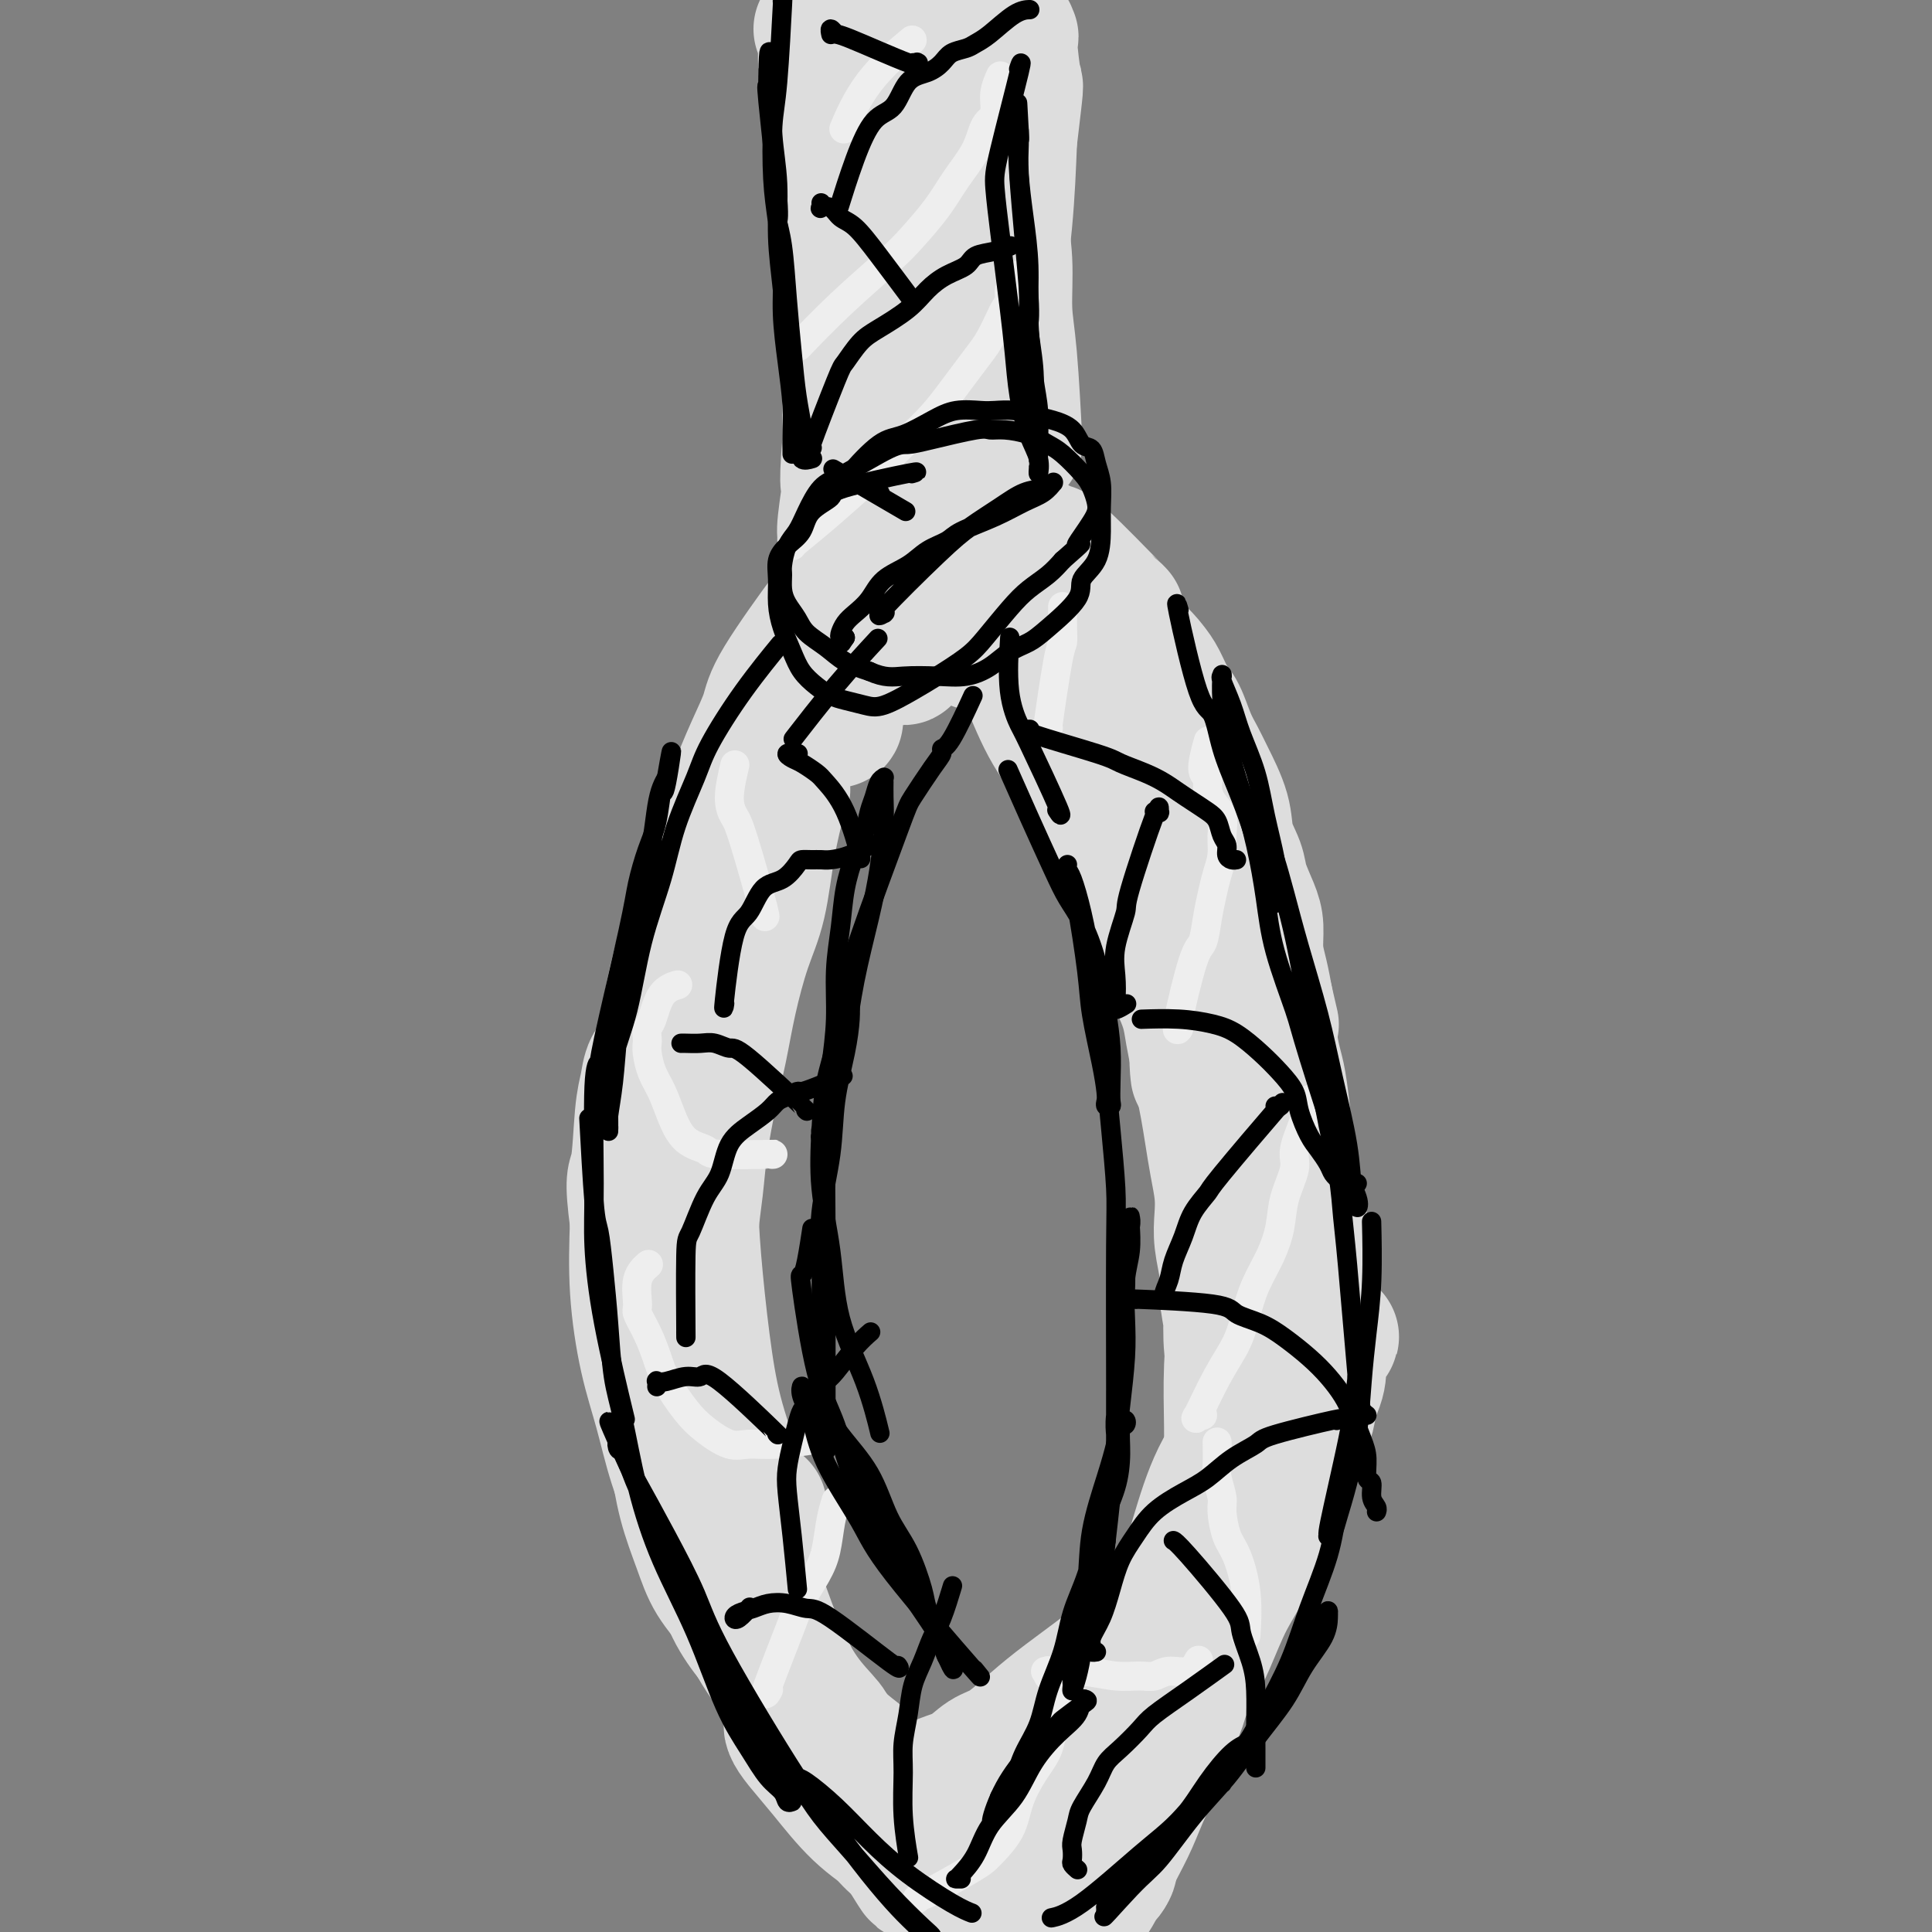 <svg viewBox='0 0 400 400' version='1.1' xmlns='http://www.w3.org/2000/svg' xmlns:xlink='http://www.w3.org/1999/xlink'><rect x="0" y="0" width="400" height="400" fill="#808080" stroke="none"/><g fill='none' stroke='#DDDDDD' stroke-width='28' stroke-linecap='round' stroke-linejoin='round'><path d='M179,36c0.112,0.335 0.223,0.670 0,0c-0.223,-0.670 -0.781,-2.344 0,1c0.781,3.344 2.900,11.706 4,17c1.100,5.294 1.181,7.521 1,11c-0.181,3.479 -0.623,8.210 -1,12c-0.377,3.790 -0.689,6.637 -1,9c-0.311,2.363 -0.620,4.240 -1,6c-0.380,1.760 -0.831,3.402 -1,4c-0.169,0.598 -0.057,0.152 0,0c0.057,-0.152 0.057,-0.008 0,-1c-0.057,-0.992 -0.173,-3.118 0,-6c0.173,-2.882 0.635,-6.521 1,-11c0.365,-4.479 0.634,-9.799 1,-14c0.366,-4.201 0.830,-7.284 1,-10c0.170,-2.716 0.046,-5.063 0,-8c-0.046,-2.937 -0.012,-6.462 0,-10c0.012,-3.538 0.003,-7.088 0,-10c-0.003,-2.912 -0.001,-5.184 0,-6c0.001,-0.816 0.001,-0.175 0,0c-0.001,0.175 -0.002,-0.117 0,0c0.002,0.117 0.006,0.644 0,1c-0.006,0.356 -0.023,0.540 0,1c0.023,0.460 0.087,1.196 0,4c-0.087,2.804 -0.324,7.677 -1,13c-0.676,5.323 -1.789,11.097 -2,16c-0.211,4.903 0.482,8.935 0,13c-0.482,4.065 -2.138,8.161 -3,12c-0.862,3.839 -0.931,7.419 -1,11'/><path d='M176,91c-1.021,12.581 -0.073,8.532 0,9c0.073,0.468 -0.728,5.451 -1,8c-0.272,2.549 -0.014,2.663 0,3c0.014,0.337 -0.215,0.895 0,1c0.215,0.105 0.873,-0.244 1,-1c0.127,-0.756 -0.279,-1.918 0,-4c0.279,-2.082 1.241,-5.085 2,-9c0.759,-3.915 1.314,-8.741 2,-15c0.686,-6.259 1.505,-13.949 2,-19c0.495,-5.051 0.668,-7.461 1,-12c0.332,-4.539 0.822,-11.206 1,-14c0.178,-2.794 0.044,-1.717 0,-4c-0.044,-2.283 0.002,-7.928 0,-11c-0.002,-3.072 -0.053,-3.570 0,-4c0.053,-0.430 0.211,-0.791 0,-1c-0.211,-0.209 -0.792,-0.264 -1,0c-0.208,0.264 -0.043,0.848 0,1c0.043,0.152 -0.036,-0.127 0,0c0.036,0.127 0.188,0.662 0,1c-0.188,0.338 -0.716,0.480 -1,1c-0.284,0.520 -0.325,1.418 -1,7c-0.675,5.582 -1.985,15.846 -3,23c-1.015,7.154 -1.736,11.197 -2,16c-0.264,4.803 -0.071,10.366 0,15c0.071,4.634 0.019,8.338 0,12c-0.019,3.662 -0.005,7.283 0,10c0.005,2.717 0.001,4.529 0,6c-0.001,1.471 -0.000,2.600 0,3c0.000,0.400 0.000,0.069 0,0c-0.000,-0.069 -0.000,0.123 0,0c0.000,-0.123 0.000,-0.562 0,-1'/><path d='M176,112c-0.001,6.001 -0.004,-1.497 0,-7c0.004,-5.503 0.016,-9.012 0,-13c-0.016,-3.988 -0.060,-8.455 0,-14c0.060,-5.545 0.223,-12.167 0,-17c-0.223,-4.833 -0.830,-7.876 -1,-11c-0.170,-3.124 0.099,-6.329 0,-9c-0.099,-2.671 -0.566,-4.807 -1,-8c-0.434,-3.193 -0.834,-7.443 -1,-10c-0.166,-2.557 -0.097,-3.422 0,-4c0.097,-0.578 0.221,-0.868 0,-1c-0.221,-0.132 -0.788,-0.106 -1,0c-0.212,0.106 -0.071,0.291 0,0c0.071,-0.291 0.071,-1.057 0,-1c-0.071,0.057 -0.211,0.939 0,1c0.211,0.061 0.775,-0.697 1,-1c0.225,-0.303 0.113,-0.152 0,0'/><path d='M171,6c-0.536,0.003 -1.073,0.005 -1,0c0.073,-0.005 0.754,-0.019 1,0c0.246,0.019 0.055,0.070 0,0c-0.055,-0.070 0.026,-0.262 0,1c-0.026,1.262 -0.157,3.977 0,8c0.157,4.023 0.604,9.354 1,14c0.396,4.646 0.741,8.608 1,12c0.259,3.392 0.433,6.215 1,10c0.567,3.785 1.529,8.531 2,13c0.471,4.469 0.452,8.661 1,13c0.548,4.339 1.664,8.827 2,14c0.336,5.173 -0.106,11.032 0,15c0.106,3.968 0.762,6.043 1,8c0.238,1.957 0.060,3.794 0,5c-0.060,1.206 -0.001,1.779 0,2c0.001,0.221 -0.056,0.090 0,0c0.056,-0.090 0.225,-0.137 0,-1c-0.225,-0.863 -0.846,-2.541 -1,-6c-0.154,-3.459 0.158,-8.699 0,-13c-0.158,-4.301 -0.785,-7.664 -1,-13c-0.215,-5.336 -0.019,-12.647 0,-19c0.019,-6.353 -0.138,-11.750 0,-17c0.138,-5.250 0.573,-10.355 1,-15c0.427,-4.645 0.846,-8.832 1,-12c0.154,-3.168 0.041,-5.318 0,-7c-0.041,-1.682 -0.011,-2.895 0,-4c0.011,-1.105 0.003,-2.100 0,-3c-0.003,-0.900 -0.001,-1.705 0,-2c0.001,-0.295 0.000,-0.079 0,0c-0.000,0.079 -0.000,0.023 0,0c0.000,-0.023 0.000,-0.011 0,0'/><path d='M180,9c-0.003,-16.031 -0.012,-1.107 0,6c0.012,7.107 0.045,6.399 0,9c-0.045,2.601 -0.167,8.512 0,13c0.167,4.488 0.622,7.553 1,14c0.378,6.447 0.678,16.275 1,21c0.322,4.725 0.664,4.348 1,6c0.336,1.652 0.664,5.332 1,8c0.336,2.668 0.678,4.322 1,6c0.322,1.678 0.622,3.379 1,5c0.378,1.621 0.833,3.163 1,4c0.167,0.837 0.048,0.967 0,1c-0.048,0.033 -0.023,-0.033 0,0c0.023,0.033 0.044,0.166 0,0c-0.044,-0.166 -0.153,-0.632 0,-2c0.153,-1.368 0.568,-3.640 1,-7c0.432,-3.360 0.880,-7.809 1,-13c0.120,-5.191 -0.087,-11.123 0,-17c0.087,-5.877 0.468,-11.698 1,-18c0.532,-6.302 1.214,-13.086 2,-19c0.786,-5.914 1.675,-10.957 2,-15c0.325,-4.043 0.086,-7.087 0,-9c-0.086,-1.913 -0.019,-2.694 0,-3c0.019,-0.306 -0.010,-0.137 0,0c0.010,0.137 0.058,0.242 0,1c-0.058,0.758 -0.223,2.170 0,4c0.223,1.830 0.833,4.078 1,8c0.167,3.922 -0.110,9.518 0,15c0.110,5.482 0.607,10.851 1,16c0.393,5.149 0.683,10.079 1,15c0.317,4.921 0.662,9.835 1,14c0.338,4.165 0.669,7.583 1,11'/><path d='M199,83c0.984,14.416 0.943,8.455 1,7c0.057,-1.455 0.211,1.595 0,3c-0.211,1.405 -0.788,1.163 -1,1c-0.212,-0.163 -0.057,-0.249 0,-1c0.057,-0.751 0.018,-2.167 0,-3c-0.018,-0.833 -0.016,-1.082 0,-5c0.016,-3.918 0.047,-11.504 0,-18c-0.047,-6.496 -0.170,-11.901 0,-18c0.170,-6.099 0.634,-12.893 1,-18c0.366,-5.107 0.634,-8.528 1,-12c0.366,-3.472 0.830,-6.994 1,-9c0.170,-2.006 0.046,-2.497 0,-3c-0.046,-0.503 -0.012,-1.019 0,-1c0.012,0.019 0.003,0.572 0,1c-0.003,0.428 -0.001,0.729 0,2c0.001,1.271 0.000,3.511 0,7c-0.000,3.489 -0.000,8.228 0,13c0.000,4.772 0.001,9.576 0,14c-0.001,4.424 -0.004,8.466 0,13c0.004,4.534 0.015,9.559 0,14c-0.015,4.441 -0.058,8.299 0,12c0.058,3.701 0.215,7.244 0,10c-0.215,2.756 -0.802,4.726 -1,6c-0.198,1.274 -0.008,1.853 0,2c0.008,0.147 -0.168,-0.138 0,0c0.168,0.138 0.679,0.698 1,0c0.321,-0.698 0.454,-2.654 1,-5c0.546,-2.346 1.507,-5.082 2,-10c0.493,-4.918 0.517,-12.016 1,-19c0.483,-6.984 1.424,-13.852 2,-20c0.576,-6.148 0.788,-11.574 1,-17'/><path d='M209,29c1.526,-12.945 1.340,-10.807 1,-12c-0.340,-1.193 -0.834,-5.717 -1,-8c-0.166,-2.283 -0.004,-2.326 0,-2c0.004,0.326 -0.150,1.021 0,1c0.150,-0.021 0.604,-0.756 0,0c-0.604,0.756 -2.266,3.005 -3,6c-0.734,2.995 -0.540,6.735 -1,11c-0.460,4.265 -1.573,9.054 -2,14c-0.427,4.946 -0.167,10.049 0,15c0.167,4.951 0.241,9.751 0,15c-0.241,5.249 -0.797,10.948 -1,17c-0.203,6.052 -0.055,12.459 0,18c0.055,5.541 0.015,10.217 0,14c-0.015,3.783 -0.004,6.672 0,9c0.004,2.328 0.002,4.095 0,5c-0.002,0.905 -0.004,0.948 0,1c0.004,0.052 0.012,0.113 0,0c-0.012,-0.113 -0.046,-0.400 0,-2c0.046,-1.600 0.171,-4.514 0,-9c-0.171,-4.486 -0.638,-10.544 -1,-17c-0.362,-6.456 -0.619,-13.309 -1,-20c-0.381,-6.691 -0.886,-13.219 -1,-18c-0.114,-4.781 0.162,-7.815 0,-11c-0.162,-3.185 -0.761,-6.521 -1,-8c-0.239,-1.479 -0.117,-1.099 0,-1c0.117,0.099 0.227,-0.081 0,0c-0.227,0.081 -0.793,0.422 -1,3c-0.207,2.578 -0.055,7.392 0,12c0.055,4.608 0.015,9.010 0,14c-0.015,4.990 -0.004,10.569 0,16c0.004,5.431 0.002,10.716 0,16'/><path d='M197,108c-0.155,11.442 -0.041,10.047 0,11c0.041,0.953 0.011,4.255 0,6c-0.011,1.745 -0.003,1.932 0,2c0.003,0.068 0.001,0.018 0,0c-0.001,-0.018 -0.000,-0.005 0,0c0.000,0.005 0.000,0.003 0,0'/><path d='M176,50c0.035,0.226 0.070,0.453 0,0c-0.070,-0.453 -0.244,-1.585 0,0c0.244,1.585 0.906,5.887 1,10c0.094,4.113 -0.381,8.036 0,11c0.381,2.964 1.619,4.970 2,7c0.381,2.030 -0.094,4.083 0,7c0.094,2.917 0.758,6.697 1,10c0.242,3.303 0.061,6.129 0,9c-0.061,2.871 -0.002,5.788 0,8c0.002,2.212 -0.052,3.718 0,5c0.052,1.282 0.209,2.339 0,3c-0.209,0.661 -0.786,0.924 -1,1c-0.214,0.076 -0.065,-0.035 0,0c0.065,0.035 0.046,0.218 0,0c-0.046,-0.218 -0.117,-0.836 0,-1c0.117,-0.164 0.424,0.125 0,-1c-0.424,-1.125 -1.578,-3.665 -2,-6c-0.422,-2.335 -0.113,-4.465 0,-7c0.113,-2.535 0.028,-5.475 0,-7c-0.028,-1.525 -0.001,-1.636 0,-2c0.001,-0.364 -0.024,-0.981 0,-1c0.024,-0.019 0.097,0.560 0,1c-0.097,0.440 -0.366,0.742 0,2c0.366,1.258 1.366,3.471 2,6c0.634,2.529 0.902,5.375 1,8c0.098,2.625 0.026,5.029 0,7c-0.026,1.971 -0.007,3.508 0,5c0.007,1.492 0.002,2.940 0,4c-0.002,1.060 -0.001,1.731 0,2c0.001,0.269 0.000,0.134 0,0'/><path d='M180,131c0.619,12.595 0.167,3.583 0,0c-0.167,-3.583 -0.048,-1.738 0,-1c0.048,0.738 0.024,0.369 0,0'/><path d='M187,136c0.247,0.111 0.494,0.222 -2,0c-2.494,-0.222 -7.730,-0.776 -10,-1c-2.270,-0.224 -1.575,-0.118 -2,0c-0.425,0.118 -1.970,0.247 -3,1c-1.030,0.753 -1.544,2.128 -2,3c-0.456,0.872 -0.854,1.239 -1,2c-0.146,0.761 -0.039,1.917 0,3c0.039,1.083 0.010,2.094 1,3c0.990,0.906 2.997,1.705 4,2c1.003,0.295 1.001,0.084 1,0c-0.001,-0.084 -0.000,-0.042 0,0'/><path d='M187,133c0.796,-0.229 1.591,-0.457 0,0c-1.591,0.457 -5.569,1.601 -9,3c-3.431,1.399 -6.317,3.055 -8,5c-1.683,1.945 -2.164,4.179 -3,6c-0.836,1.821 -2.028,3.230 -3,5c-0.972,1.770 -1.723,3.899 -2,6c-0.277,2.101 -0.079,4.172 0,5c0.079,0.828 0.040,0.414 0,0'/><path d='M181,131c0.957,-0.984 1.914,-1.967 -1,1c-2.914,2.967 -9.701,9.885 -13,14c-3.299,4.115 -3.112,5.427 -4,8c-0.888,2.573 -2.851,6.406 -4,10c-1.149,3.594 -1.485,6.949 -2,10c-0.515,3.051 -1.210,5.797 -2,9c-0.790,3.203 -1.674,6.862 -2,9c-0.326,2.138 -0.093,2.754 0,3c0.093,0.246 0.047,0.123 0,0'/><path d='M177,123c-0.140,0.234 -0.280,0.468 0,0c0.280,-0.468 0.981,-1.637 0,0c-0.981,1.637 -3.645,6.081 -6,10c-2.355,3.919 -4.401,7.314 -6,10c-1.599,2.686 -2.750,4.664 -4,7c-1.250,2.336 -2.600,5.030 -4,8c-1.400,2.970 -2.851,6.217 -4,10c-1.149,3.783 -1.997,8.102 -3,12c-1.003,3.898 -2.161,7.375 -3,11c-0.839,3.625 -1.360,7.399 -2,11c-0.640,3.601 -1.401,7.028 -2,10c-0.599,2.972 -1.037,5.487 -1,8c0.037,2.513 0.548,5.023 1,7c0.452,1.977 0.843,3.422 1,4c0.157,0.578 0.078,0.289 0,0'/><path d='M172,127c-0.140,0.235 -0.280,0.470 0,0c0.280,-0.470 0.980,-1.645 -1,1c-1.980,2.645 -6.641,9.111 -9,13c-2.359,3.889 -2.417,5.202 -3,7c-0.583,1.798 -1.692,4.083 -3,7c-1.308,2.917 -2.815,6.467 -4,10c-1.185,3.533 -2.047,7.050 -3,10c-0.953,2.950 -1.995,5.332 -3,8c-1.005,2.668 -1.973,5.622 -3,9c-1.027,3.378 -2.115,7.180 -3,11c-0.885,3.820 -1.568,7.657 -2,11c-0.432,3.343 -0.614,6.193 -1,10c-0.386,3.807 -0.978,8.570 -1,13c-0.022,4.430 0.525,8.526 1,13c0.475,4.474 0.876,9.327 2,15c1.124,5.673 2.970,12.165 4,17c1.030,4.835 1.243,8.014 2,11c0.757,2.986 2.059,5.780 3,8c0.941,2.220 1.523,3.867 2,5c0.477,1.133 0.851,1.752 1,2c0.149,0.248 0.075,0.124 0,0'/><path d='M140,212c-0.044,0.060 -0.088,0.120 0,0c0.088,-0.120 0.309,-0.421 0,1c-0.309,1.421 -1.148,4.565 -2,8c-0.852,3.435 -1.716,7.160 -2,11c-0.284,3.840 0.012,7.795 0,12c-0.012,4.205 -0.331,8.660 0,13c0.331,4.340 1.311,8.565 2,13c0.689,4.435 1.085,9.081 2,14c0.915,4.919 2.348,10.113 4,15c1.652,4.887 3.522,9.467 5,14c1.478,4.533 2.563,9.017 4,13c1.437,3.983 3.226,7.464 5,11c1.774,3.536 3.533,7.125 5,10c1.467,2.875 2.643,5.034 4,7c1.357,1.966 2.896,3.739 4,5c1.104,1.261 1.774,2.009 2,2c0.226,-0.009 0.008,-0.774 0,-1c-0.008,-0.226 0.195,0.086 0,0c-0.195,-0.086 -0.789,-0.571 -1,-1c-0.211,-0.429 -0.040,-0.801 -1,-2c-0.960,-1.199 -3.050,-3.226 -5,-6c-1.950,-2.774 -3.761,-6.295 -6,-10c-2.239,-3.705 -4.906,-7.593 -7,-11c-2.094,-3.407 -3.614,-6.333 -5,-9c-1.386,-2.667 -2.638,-5.074 -4,-8c-1.362,-2.926 -2.835,-6.370 -4,-10c-1.165,-3.630 -2.024,-7.447 -3,-11c-0.976,-3.553 -2.071,-6.841 -3,-11c-0.929,-4.159 -1.694,-9.188 -2,-14c-0.306,-4.812 -0.153,-9.406 0,-14'/><path d='M132,253c-1.284,-9.642 -0.494,-8.745 0,-11c0.494,-2.255 0.693,-7.660 1,-11c0.307,-3.340 0.723,-4.616 1,-6c0.277,-1.384 0.414,-2.876 1,-4c0.586,-1.124 1.621,-1.879 2,-2c0.379,-0.121 0.104,0.391 0,1c-0.104,0.609 -0.036,1.315 1,4c1.036,2.685 3.041,7.347 4,12c0.959,4.653 0.872,9.295 1,14c0.128,4.705 0.473,9.471 1,15c0.527,5.529 1.238,11.821 2,17c0.762,5.179 1.575,9.244 3,14c1.425,4.756 3.460,10.204 5,13c1.540,2.796 2.583,2.942 3,3c0.417,0.058 0.209,0.029 0,0'/><path d='M208,119c0.102,0.196 0.203,0.392 0,0c-0.203,-0.392 -0.711,-1.373 0,0c0.711,1.373 2.640,5.100 5,9c2.360,3.900 5.150,7.973 7,11c1.850,3.027 2.758,5.007 4,7c1.242,1.993 2.816,3.998 4,6c1.184,2.002 1.977,4.001 3,6c1.023,1.999 2.275,4.000 3,5c0.725,1.000 0.921,1.000 1,1c0.079,-0.000 0.039,-0.000 0,0'/><path d='M214,126c0.005,0.009 0.010,0.018 0,0c-0.010,-0.018 -0.036,-0.063 0,0c0.036,0.063 0.133,0.235 0,0c-0.133,-0.235 -0.497,-0.877 0,1c0.497,1.877 1.856,6.272 4,11c2.144,4.728 5.073,9.790 7,13c1.927,3.210 2.851,4.569 4,7c1.149,2.431 2.522,5.933 4,9c1.478,3.067 3.062,5.697 4,8c0.938,2.303 1.231,4.277 2,6c0.769,1.723 2.015,3.195 3,4c0.985,0.805 1.710,0.944 2,1c0.290,0.056 0.145,0.028 0,0'/><path d='M213,133c0.150,0.208 0.300,0.417 0,0c-0.300,-0.417 -1.049,-1.458 0,0c1.049,1.458 3.898,5.417 7,10c3.102,4.583 6.458,9.791 9,14c2.542,4.209 4.269,7.421 6,11c1.731,3.579 3.465,7.527 5,11c1.535,3.473 2.870,6.472 4,10c1.130,3.528 2.054,7.583 3,11c0.946,3.417 1.913,6.194 2,9c0.087,2.806 -0.707,5.640 -1,8c-0.293,2.360 -0.084,4.246 0,5c0.084,0.754 0.042,0.377 0,0'/><path d='M228,133c-0.821,-1.580 -1.642,-3.160 0,0c1.642,3.160 5.748,11.058 8,16c2.252,4.942 2.650,6.926 4,10c1.350,3.074 3.652,7.238 5,11c1.348,3.762 1.742,7.123 3,12c1.258,4.877 3.381,11.269 5,17c1.619,5.731 2.735,10.801 4,16c1.265,5.199 2.679,10.529 4,15c1.321,4.471 2.550,8.085 4,12c1.450,3.915 3.121,8.131 4,11c0.879,2.869 0.965,4.391 1,5c0.035,0.609 0.017,0.304 0,0'/><path d='M224,142c-0.084,0.190 -0.168,0.381 0,0c0.168,-0.381 0.588,-1.332 1,0c0.412,1.332 0.815,4.947 2,9c1.185,4.053 3.154,8.544 5,12c1.846,3.456 3.571,5.877 5,9c1.429,3.123 2.561,6.948 4,10c1.439,3.052 3.185,5.330 5,9c1.815,3.670 3.699,8.733 5,13c1.301,4.267 2.020,7.737 3,11c0.980,3.263 2.220,6.318 3,10c0.780,3.682 1.099,7.992 1,13c-0.099,5.008 -0.615,10.713 -1,16c-0.385,5.287 -0.639,10.156 -1,15c-0.361,4.844 -0.829,9.663 -1,14c-0.171,4.337 -0.046,8.194 0,12c0.046,3.806 0.012,7.563 0,10c-0.012,2.437 -0.004,3.553 0,4c0.004,0.447 0.002,0.223 0,0'/><path d='M254,205c0.161,0.325 0.322,0.650 0,0c-0.322,-0.650 -1.127,-2.275 0,1c1.127,3.275 4.187,11.452 6,17c1.813,5.548 2.380,8.469 3,12c0.620,3.531 1.292,7.672 2,11c0.708,3.328 1.452,5.844 2,9c0.548,3.156 0.899,6.951 1,11c0.101,4.049 -0.047,8.351 0,12c0.047,3.649 0.288,6.643 0,10c-0.288,3.357 -1.104,7.076 -2,11c-0.896,3.924 -1.871,8.051 -3,12c-1.129,3.949 -2.414,7.719 -4,11c-1.586,3.281 -3.475,6.074 -5,9c-1.525,2.926 -2.686,5.985 -4,9c-1.314,3.015 -2.783,5.987 -4,8c-1.217,2.013 -2.184,3.067 -3,4c-0.816,0.933 -1.481,1.746 -2,2c-0.519,0.254 -0.891,-0.049 -1,0c-0.109,0.049 0.046,0.451 0,0c-0.046,-0.451 -0.291,-1.753 0,-4c0.291,-2.247 1.119,-5.438 2,-9c0.881,-3.562 1.816,-7.494 3,-12c1.184,-4.506 2.619,-9.586 4,-14c1.381,-4.414 2.710,-8.161 5,-12c2.290,-3.839 5.542,-7.771 8,-11c2.458,-3.229 4.123,-5.754 6,-8c1.877,-2.246 3.965,-4.213 5,-5c1.035,-0.787 1.018,-0.393 1,0'/><path d='M274,279c3.146,-3.961 1.011,-1.863 0,0c-1.011,1.863 -0.897,3.492 -1,5c-0.103,1.508 -0.422,2.894 -3,8c-2.578,5.106 -7.414,13.931 -11,20c-3.586,6.069 -5.923,9.381 -8,12c-2.077,2.619 -3.895,4.545 -6,7c-2.105,2.455 -4.498,5.440 -6,7c-1.502,1.560 -2.113,1.696 -4,3c-1.887,1.304 -5.050,3.776 -8,6c-2.950,2.224 -5.688,4.199 -8,6c-2.312,1.801 -4.200,3.427 -6,5c-1.800,1.573 -3.513,3.094 -5,4c-1.487,0.906 -2.749,1.196 -4,2c-1.251,0.804 -2.490,2.123 -4,3c-1.510,0.877 -3.291,1.313 -5,2c-1.709,0.687 -3.345,1.625 -4,2c-0.655,0.375 -0.327,0.188 0,0'/><path d='M182,129c-0.180,0.163 -0.360,0.326 0,0c0.360,-0.326 1.262,-1.142 0,0c-1.262,1.142 -4.686,4.241 -8,8c-3.314,3.759 -6.519,8.177 -9,12c-2.481,3.823 -4.239,7.051 -6,10c-1.761,2.949 -3.524,5.619 -5,9c-1.476,3.381 -2.665,7.471 -4,11c-1.335,3.529 -2.817,6.495 -4,10c-1.183,3.505 -2.068,7.548 -3,12c-0.932,4.452 -1.910,9.314 -3,13c-1.090,3.686 -2.292,6.198 -3,9c-0.708,2.802 -0.921,5.895 -1,9c-0.079,3.105 -0.022,6.224 0,9c0.022,2.776 0.009,5.210 0,8c-0.009,2.790 -0.014,5.936 0,9c0.014,3.064 0.049,6.044 0,9c-0.049,2.956 -0.180,5.886 0,9c0.180,3.114 0.670,6.410 1,9c0.330,2.590 0.498,4.473 1,7c0.502,2.527 1.336,5.697 2,9c0.664,3.303 1.157,6.740 2,10c0.843,3.260 2.038,6.344 3,9c0.962,2.656 1.693,4.884 3,7c1.307,2.116 3.190,4.120 5,7c1.810,2.880 3.549,6.636 6,10c2.451,3.364 5.616,6.335 8,9c2.384,2.665 3.988,5.025 6,7c2.012,1.975 4.432,3.564 6,5c1.568,1.436 2.284,2.718 3,4'/><path d='M182,369c4.114,4.440 2.900,3.039 3,3c0.100,-0.039 1.516,1.283 2,2c0.484,0.717 0.038,0.829 0,1c-0.038,0.171 0.332,0.403 0,0c-0.332,-0.403 -1.368,-1.439 -1,-1c0.368,0.439 2.139,2.353 0,0c-2.139,-2.353 -8.189,-8.971 -11,-12c-2.811,-3.029 -2.383,-2.467 -3,-3c-0.617,-0.533 -2.281,-2.159 -4,-4c-1.719,-1.841 -3.495,-3.897 -5,-6c-1.505,-2.103 -2.738,-4.254 -4,-6c-1.262,-1.746 -2.551,-3.088 -4,-5c-1.449,-1.912 -3.057,-4.396 -4,-7c-0.943,-2.604 -1.219,-5.330 -2,-8c-0.781,-2.670 -2.066,-5.284 -3,-8c-0.934,-2.716 -1.518,-5.534 -2,-9c-0.482,-3.466 -0.861,-7.579 -1,-11c-0.139,-3.421 -0.036,-6.151 0,-9c0.036,-2.849 0.005,-5.816 0,-9c-0.005,-3.184 0.017,-6.585 0,-10c-0.017,-3.415 -0.072,-6.845 0,-10c0.072,-3.155 0.272,-6.035 0,-9c-0.272,-2.965 -1.017,-6.017 -1,-9c0.017,-2.983 0.796,-5.898 1,-9c0.204,-3.102 -0.168,-6.390 0,-9c0.168,-2.610 0.874,-4.542 1,-7c0.126,-2.458 -0.328,-5.443 0,-8c0.328,-2.557 1.438,-4.685 2,-7c0.562,-2.315 0.574,-4.815 1,-7c0.426,-2.185 1.264,-4.053 2,-6c0.736,-1.947 1.368,-3.974 2,-6'/><path d='M151,180c1.383,-5.040 1.341,-4.639 2,-6c0.659,-1.361 2.018,-4.482 3,-7c0.982,-2.518 1.587,-4.432 2,-6c0.413,-1.568 0.634,-2.789 2,-5c1.366,-2.211 3.875,-5.411 5,-7c1.125,-1.589 0.864,-1.565 1,-2c0.136,-0.435 0.669,-1.327 1,-2c0.331,-0.673 0.459,-1.125 1,-2c0.541,-0.875 1.496,-2.173 2,-3c0.504,-0.827 0.558,-1.184 1,-2c0.442,-0.816 1.272,-2.093 2,-3c0.728,-0.907 1.353,-1.446 2,-2c0.647,-0.554 1.316,-1.122 2,-2c0.684,-0.878 1.382,-2.065 2,-3c0.618,-0.935 1.154,-1.618 2,-2c0.846,-0.382 2.000,-0.464 3,-1c1.000,-0.536 1.845,-1.525 4,-2c2.155,-0.475 5.619,-0.436 9,-2c3.381,-1.564 6.680,-4.733 8,-6c1.320,-1.267 0.660,-0.634 0,0'/><path d='M197,123c0.186,-0.013 0.371,-0.026 0,0c-0.371,0.026 -1.299,0.090 0,0c1.299,-0.090 4.827,-0.334 8,0c3.173,0.334 5.993,1.244 8,2c2.007,0.756 3.202,1.356 5,2c1.798,0.644 4.201,1.330 6,2c1.799,0.670 2.996,1.322 4,2c1.004,0.678 1.816,1.382 3,2c1.184,0.618 2.740,1.150 4,2c1.260,0.850 2.224,2.019 3,3c0.776,0.981 1.363,1.774 2,3c0.637,1.226 1.324,2.884 2,4c0.676,1.116 1.341,1.690 2,3c0.659,1.310 1.313,3.357 2,5c0.687,1.643 1.406,2.883 2,4c0.594,1.117 1.061,2.110 2,4c0.939,1.890 2.349,4.676 3,7c0.651,2.324 0.543,4.185 1,6c0.457,1.815 1.481,3.583 2,5c0.519,1.417 0.534,2.482 1,4c0.466,1.518 1.382,3.490 2,5c0.618,1.510 0.939,2.559 1,4c0.061,1.441 -0.137,3.272 0,5c0.137,1.728 0.611,3.351 1,5c0.389,1.649 0.695,3.325 1,5'/><path d='M262,207c1.632,6.993 1.212,4.975 1,5c-0.212,0.025 -0.216,2.094 0,4c0.216,1.906 0.650,3.650 1,5c0.350,1.350 0.614,2.306 1,5c0.386,2.694 0.892,7.125 1,10c0.108,2.875 -0.182,4.193 0,6c0.182,1.807 0.836,4.103 1,6c0.164,1.897 -0.164,3.394 0,5c0.164,1.606 0.818,3.322 1,5c0.182,1.678 -0.109,3.319 0,5c0.109,1.681 0.617,3.401 1,5c0.383,1.599 0.639,3.078 1,5c0.361,1.922 0.827,4.287 1,6c0.173,1.713 0.054,2.774 0,4c-0.054,1.226 -0.043,2.619 0,4c0.043,1.381 0.119,2.751 0,4c-0.119,1.249 -0.433,2.377 -1,4c-0.567,1.623 -1.389,3.740 -2,6c-0.611,2.260 -1.012,4.663 -2,7c-0.988,2.337 -2.562,4.608 -4,7c-1.438,2.392 -2.739,4.907 -4,7c-1.261,2.093 -2.481,3.766 -4,6c-1.519,2.234 -3.336,5.030 -5,8c-1.664,2.970 -3.175,6.113 -5,9c-1.825,2.887 -3.963,5.519 -6,8c-2.037,2.481 -3.974,4.811 -6,7c-2.026,2.189 -4.141,4.236 -6,6c-1.859,1.764 -3.462,3.244 -5,5c-1.538,1.756 -3.011,3.787 -4,5c-0.989,1.213 -1.495,1.606 -2,2'/><path d='M215,378c-4.768,5.310 -2.186,2.084 -1,1c1.186,-1.084 0.978,-0.028 1,0c0.022,0.028 0.275,-0.973 0,-1c-0.275,-0.027 -1.079,0.921 1,-1c2.079,-1.921 7.040,-6.712 10,-10c2.960,-3.288 3.918,-5.074 5,-7c1.082,-1.926 2.288,-3.992 3,-5c0.712,-1.008 0.931,-0.960 1,-1c0.069,-0.040 -0.012,-0.170 0,0c0.012,0.170 0.118,0.638 -1,1c-1.118,0.362 -3.461,0.616 -6,2c-2.539,1.384 -5.275,3.897 -8,6c-2.725,2.103 -5.438,3.797 -8,6c-2.562,2.203 -4.974,4.916 -7,7c-2.026,2.084 -3.667,3.539 -5,5c-1.333,1.461 -2.357,2.927 -3,4c-0.643,1.073 -0.904,1.751 -1,2c-0.096,0.249 -0.026,0.067 0,0c0.026,-0.067 0.007,-0.019 0,0c-0.007,0.019 -0.004,0.010 0,0'/><path d='M231,127c0.045,0.047 0.090,0.094 0,0c-0.090,-0.094 -0.316,-0.329 0,0c0.316,0.329 1.175,1.223 -1,-1c-2.175,-2.223 -7.385,-7.562 -10,-10c-2.615,-2.438 -2.634,-1.974 -3,-2c-0.366,-0.026 -1.079,-0.543 -2,-1c-0.921,-0.457 -2.051,-0.855 -3,-1c-0.949,-0.145 -1.718,-0.039 -2,0c-0.282,0.039 -0.076,0.010 0,0c0.076,-0.010 0.022,-0.003 0,0c-0.022,0.003 -0.011,0.001 0,0'/><path d='M210,91c-0.022,-0.308 -0.043,-0.617 0,0c0.043,0.617 0.151,2.159 0,-1c-0.151,-3.159 -0.562,-11.018 -1,-16c-0.438,-4.982 -0.902,-7.087 -1,-10c-0.098,-2.913 0.171,-6.634 0,-10c-0.171,-3.366 -0.780,-6.377 -1,-10c-0.220,-3.623 -0.049,-7.859 0,-11c0.049,-3.141 -0.024,-5.186 0,-8c0.024,-2.814 0.146,-6.397 0,-9c-0.146,-2.603 -0.561,-4.227 -1,-6c-0.439,-1.773 -0.902,-3.695 -1,-5c-0.098,-1.305 0.170,-1.991 0,-3c-0.170,-1.009 -0.777,-2.339 -1,-3c-0.223,-0.661 -0.060,-0.651 0,-1c0.060,-0.349 0.018,-1.055 0,-1c-0.018,0.055 -0.012,0.871 0,1c0.012,0.129 0.029,-0.430 0,0c-0.029,0.430 -0.102,1.848 0,4c0.102,2.152 0.381,5.039 0,9c-0.381,3.961 -1.423,8.995 -2,14c-0.577,5.005 -0.691,9.982 -1,14c-0.309,4.018 -0.815,7.077 -1,13c-0.185,5.923 -0.050,14.710 0,19c0.050,4.290 0.014,4.083 0,4c-0.014,-0.083 -0.007,-0.041 0,0'/><path d='M161,166c0.185,-0.709 0.369,-1.418 0,0c-0.369,1.418 -1.292,4.964 -2,9c-0.708,4.036 -1.201,8.563 -2,12c-0.799,3.437 -1.906,5.785 -3,9c-1.094,3.215 -2.177,7.297 -3,11c-0.823,3.703 -1.387,7.025 -2,10c-0.613,2.975 -1.275,5.602 -2,9c-0.725,3.398 -1.515,7.569 -2,11c-0.485,3.431 -0.667,6.124 -1,9c-0.333,2.876 -0.818,5.937 -1,9c-0.182,3.063 -0.060,6.128 0,9c0.060,2.872 0.060,5.549 0,8c-0.060,2.451 -0.178,4.674 0,7c0.178,2.326 0.653,4.756 1,7c0.347,2.244 0.567,4.303 1,7c0.433,2.697 1.078,6.032 2,9c0.922,2.968 2.122,5.571 3,8c0.878,2.429 1.435,4.686 2,7c0.565,2.314 1.136,4.687 2,7c0.864,2.313 2.019,4.567 3,7c0.981,2.433 1.788,5.044 3,8c1.212,2.956 2.830,6.256 4,9c1.170,2.744 1.891,4.933 3,7c1.109,2.067 2.607,4.012 4,6c1.393,1.988 2.683,4.017 4,6c1.317,1.983 2.662,3.918 4,6c1.338,2.082 2.668,4.309 4,6c1.332,1.691 2.666,2.845 4,4'/><path d='M187,383c4.668,7.552 2.839,4.431 3,4c0.161,-0.431 2.313,1.827 4,3c1.687,1.173 2.911,1.259 4,2c1.089,0.741 2.045,2.135 4,3c1.955,0.865 4.910,1.201 6,1c1.090,-0.201 0.314,-0.940 0,-1c-0.314,-0.060 -0.168,0.560 -1,0c-0.832,-0.560 -2.644,-2.301 -5,-4c-2.356,-1.699 -5.257,-3.357 -8,-5c-2.743,-1.643 -5.327,-3.269 -8,-5c-2.673,-1.731 -5.435,-3.565 -8,-6c-2.565,-2.435 -4.933,-5.471 -7,-8c-2.067,-2.529 -3.834,-4.551 -5,-6c-1.166,-1.449 -1.732,-2.326 -2,-3c-0.268,-0.674 -0.239,-1.144 0,-1c0.239,0.144 0.689,0.901 1,1c0.311,0.099 0.485,-0.461 1,0c0.515,0.461 1.372,1.941 3,3c1.628,1.059 4.027,1.695 6,3c1.973,1.305 3.518,3.278 6,5c2.482,1.722 5.899,3.195 9,4c3.101,0.805 5.886,0.944 7,1c1.114,0.056 0.557,0.028 0,0'/><path d='M213,141c0.085,0.219 0.170,0.438 0,0c-0.170,-0.438 -0.596,-1.533 0,0c0.596,1.533 2.213,5.692 4,9c1.787,3.308 3.743,5.763 5,8c1.257,2.237 1.816,4.256 3,6c1.184,1.744 2.993,3.211 4,5c1.007,1.789 1.210,3.898 2,6c0.790,2.102 2.165,4.197 3,6c0.835,1.803 1.130,3.313 2,5c0.870,1.687 2.317,3.549 3,5c0.683,1.451 0.603,2.491 1,4c0.397,1.509 1.272,3.487 2,5c0.728,1.513 1.308,2.560 2,4c0.692,1.440 1.495,3.272 2,5c0.505,1.728 0.713,3.353 1,5c0.287,1.647 0.654,3.317 1,5c0.346,1.683 0.671,3.380 1,5c0.329,1.620 0.663,3.163 1,5c0.337,1.837 0.678,3.966 1,6c0.322,2.034 0.626,3.971 1,6c0.374,2.029 0.818,4.149 1,6c0.182,1.851 0.100,3.434 0,5c-0.100,1.566 -0.219,3.114 0,5c0.219,1.886 0.777,4.110 1,6c0.223,1.890 0.112,3.445 0,5'/><path d='M254,268c1.480,9.948 1.181,5.319 1,5c-0.181,-0.319 -0.243,3.673 0,6c0.243,2.327 0.793,2.988 1,4c0.207,1.012 0.072,2.374 0,4c-0.072,1.626 -0.079,3.515 0,5c0.079,1.485 0.246,2.566 0,5c-0.246,2.434 -0.905,6.220 -1,8c-0.095,1.780 0.375,1.552 0,3c-0.375,1.448 -1.595,4.570 -2,7c-0.405,2.430 0.005,4.166 0,6c-0.005,1.834 -0.424,3.764 -1,6c-0.576,2.236 -1.309,4.777 -2,7c-0.691,2.223 -1.339,4.127 -2,6c-0.661,1.873 -1.335,3.716 -2,6c-0.665,2.284 -1.322,5.008 -2,7c-0.678,1.992 -1.378,3.252 -2,5c-0.622,1.748 -1.167,3.985 -2,6c-0.833,2.015 -1.956,3.807 -3,6c-1.044,2.193 -2.010,4.786 -3,7c-0.990,2.214 -2.002,4.048 -3,6c-0.998,1.952 -1.980,4.022 -3,6c-1.020,1.978 -2.077,3.866 -3,5c-0.923,1.134 -1.710,1.515 -2,2c-0.290,0.485 -0.082,1.073 0,1c0.082,-0.073 0.040,-0.807 0,-1c-0.040,-0.193 -0.077,0.155 0,0c0.077,-0.155 0.269,-0.812 1,-2c0.731,-1.188 2.000,-2.906 3,-4c1.000,-1.094 1.731,-1.564 2,-2c0.269,-0.436 0.077,-0.839 0,-1c-0.077,-0.161 -0.038,-0.081 0,0'/><path d='M229,387c1.116,-1.326 0.907,-0.142 0,1c-0.907,1.142 -2.512,2.240 -4,4c-1.488,1.760 -2.858,4.181 -4,6c-1.142,1.819 -2.058,3.037 -4,5c-1.942,1.963 -4.912,4.670 -6,6c-1.088,1.330 -0.293,1.281 0,1c0.293,-0.281 0.084,-0.795 0,-1c-0.084,-0.205 -0.042,-0.103 0,0'/></g>
<g fill='none' stroke='#EEEEEE' stroke-width='6' stroke-linecap='round' stroke-linejoin='round'><path d='M190,393c-0.149,0.150 -0.299,0.299 0,0c0.299,-0.299 1.046,-1.047 1,-1c-0.046,0.047 -0.887,0.888 1,0c1.887,-0.888 6.500,-3.507 9,-5c2.500,-1.493 2.887,-1.861 4,-3c1.113,-1.139 2.953,-3.050 4,-5c1.047,-1.950 1.303,-3.939 2,-6c0.697,-2.061 1.837,-4.195 3,-6c1.163,-1.805 2.349,-3.280 3,-5c0.651,-1.720 0.767,-3.684 1,-5c0.233,-1.316 0.583,-1.984 1,-3c0.417,-1.016 0.900,-2.381 1,-3c0.100,-0.619 -0.183,-0.492 0,-1c0.183,-0.508 0.833,-1.652 1,-2c0.167,-0.348 -0.147,0.099 0,0c0.147,-0.099 0.756,-0.742 1,-1c0.244,-0.258 0.122,-0.129 0,0'/><path d='M217,346c-0.003,0.536 -0.006,1.072 0,1c0.006,-0.072 0.022,-0.752 0,-1c-0.022,-0.248 -0.083,-0.062 0,0c0.083,0.062 0.308,0.002 0,0c-0.308,-0.002 -1.149,0.053 0,0c1.149,-0.053 4.287,-0.215 7,0c2.713,0.215 4.999,0.806 7,1c2.001,0.194 3.717,-0.008 5,0c1.283,0.008 2.134,0.226 3,0c0.866,-0.226 1.748,-0.896 3,-1c1.252,-0.104 2.876,0.357 4,0c1.124,-0.357 1.750,-1.530 2,-2c0.250,-0.470 0.125,-0.235 0,0'/><path d='M258,338c-0.003,0.049 -0.007,0.099 0,0c0.007,-0.099 0.024,-0.345 0,0c-0.024,0.345 -0.087,1.281 0,0c0.087,-1.281 0.326,-4.778 0,-8c-0.326,-3.222 -1.215,-6.169 -2,-8c-0.785,-1.831 -1.464,-2.547 -2,-4c-0.536,-1.453 -0.928,-3.644 -1,-5c-0.072,-1.356 0.177,-1.877 0,-3c-0.177,-1.123 -0.779,-2.847 -1,-4c-0.221,-1.153 -0.059,-1.733 0,-3c0.059,-1.267 0.017,-3.219 0,-4c-0.017,-0.781 -0.008,-0.390 0,0'/><path d='M248,293c0.511,0.053 1.022,0.105 1,0c-0.022,-0.105 -0.578,-0.368 -1,0c-0.422,0.368 -0.711,1.367 0,0c0.711,-1.367 2.420,-5.098 4,-8c1.580,-2.902 3.029,-4.974 4,-7c0.971,-2.026 1.463,-4.006 2,-6c0.537,-1.994 1.119,-4.000 2,-6c0.881,-2.000 2.063,-3.992 3,-6c0.937,-2.008 1.631,-4.031 2,-6c0.369,-1.969 0.414,-3.884 1,-6c0.586,-2.116 1.712,-4.435 2,-6c0.288,-1.565 -0.263,-2.378 0,-4c0.263,-1.622 1.340,-4.052 2,-6c0.660,-1.948 0.903,-3.414 1,-4c0.097,-0.586 0.049,-0.293 0,0'/><path d='M244,213c-0.020,0.030 -0.041,0.061 0,0c0.041,-0.061 0.143,-0.213 0,0c-0.143,0.213 -0.533,0.791 0,-2c0.533,-2.791 1.988,-8.952 3,-12c1.012,-3.048 1.582,-2.983 2,-4c0.418,-1.017 0.686,-3.118 1,-5c0.314,-1.882 0.674,-3.547 1,-5c0.326,-1.453 0.617,-2.696 1,-4c0.383,-1.304 0.859,-2.671 1,-4c0.141,-1.329 -0.052,-2.622 0,-4c0.052,-1.378 0.349,-2.841 0,-4c-0.349,-1.159 -1.344,-2.014 -2,-3c-0.656,-0.986 -0.974,-2.104 -1,-3c-0.026,-0.896 0.241,-1.570 0,-2c-0.241,-0.430 -0.988,-0.616 -1,-2c-0.012,-1.384 0.711,-3.967 1,-5c0.289,-1.033 0.145,-0.517 0,0'/><path d='M217,151c0.053,-0.253 0.105,-0.506 0,0c-0.105,0.506 -0.368,1.771 0,-1c0.368,-2.771 1.367,-9.577 2,-13c0.633,-3.423 0.902,-3.464 1,-4c0.098,-0.536 0.026,-1.567 0,-3c-0.026,-1.433 -0.008,-3.266 0,-4c0.008,-0.734 0.004,-0.367 0,0'/><path d='M159,350c-0.038,0.067 -0.076,0.134 0,0c0.076,-0.134 0.264,-0.468 0,0c-0.264,0.468 -0.982,1.737 0,-1c0.982,-2.737 3.663,-9.480 5,-13c1.337,-3.520 1.329,-3.816 2,-5c0.671,-1.184 2.022,-3.257 3,-5c0.978,-1.743 1.582,-3.158 2,-5c0.418,-1.842 0.651,-4.111 1,-6c0.349,-1.889 0.814,-3.397 1,-4c0.186,-0.603 0.093,-0.302 0,0'/><path d='M169,298c-0.200,0.032 -0.400,0.063 0,0c0.400,-0.063 1.402,-0.222 0,0c-1.402,0.222 -5.206,0.824 -8,1c-2.794,0.176 -4.576,-0.073 -6,0c-1.424,0.073 -2.489,0.467 -4,0c-1.511,-0.467 -3.468,-1.797 -5,-3c-1.532,-1.203 -2.639,-2.280 -4,-4c-1.361,-1.720 -2.977,-4.082 -4,-6c-1.023,-1.918 -1.453,-3.391 -2,-5c-0.547,-1.609 -1.211,-3.353 -2,-5c-0.789,-1.647 -1.703,-3.198 -2,-4c-0.297,-0.802 0.024,-0.854 0,-2c-0.024,-1.146 -0.391,-3.385 0,-5c0.391,-1.615 1.540,-2.604 2,-3c0.460,-0.396 0.230,-0.198 0,0'/><path d='M160,239c-0.012,0.000 -0.025,0.001 0,0c0.025,-0.001 0.087,-0.003 0,0c-0.087,0.003 -0.323,0.011 0,0c0.323,-0.011 1.205,-0.042 -1,0c-2.205,0.042 -7.497,0.157 -10,0c-2.503,-0.157 -2.218,-0.586 -3,-1c-0.782,-0.414 -2.630,-0.814 -4,-2c-1.370,-1.186 -2.262,-3.158 -3,-5c-0.738,-1.842 -1.322,-3.553 -2,-5c-0.678,-1.447 -1.450,-2.629 -2,-4c-0.550,-1.371 -0.877,-2.931 -1,-4c-0.123,-1.069 -0.043,-1.648 0,-2c0.043,-0.352 0.047,-0.476 0,-1c-0.047,-0.524 -0.145,-1.447 0,-2c0.145,-0.553 0.534,-0.736 1,-2c0.466,-1.264 1.010,-3.610 2,-5c0.990,-1.390 2.426,-1.826 3,-2c0.574,-0.174 0.287,-0.087 0,0'/><path d='M158,189c0.002,0.005 0.004,0.011 0,0c-0.004,-0.011 -0.015,-0.037 0,0c0.015,0.037 0.054,0.138 0,0c-0.054,-0.138 -0.201,-0.515 0,0c0.201,0.515 0.751,1.923 0,-1c-0.751,-2.923 -2.803,-10.178 -4,-14c-1.197,-3.822 -1.537,-4.210 -2,-5c-0.463,-0.790 -1.048,-1.982 -1,-4c0.048,-2.018 0.728,-4.862 1,-6c0.272,-1.138 0.136,-0.569 0,0'/><path d='M164,113c-0.001,-0.005 -0.001,-0.010 0,0c0.001,0.010 0.005,0.037 0,0c-0.005,-0.037 -0.019,-0.136 1,-1c1.019,-0.864 3.069,-2.491 6,-5c2.931,-2.509 6.742,-5.900 9,-8c2.258,-2.100 2.964,-2.910 4,-4c1.036,-1.090 2.403,-2.459 4,-4c1.597,-1.541 3.425,-3.254 5,-5c1.575,-1.746 2.898,-3.525 4,-5c1.102,-1.475 1.983,-2.646 3,-4c1.017,-1.354 2.172,-2.891 3,-4c0.828,-1.109 1.331,-1.791 2,-3c0.669,-1.209 1.504,-2.945 2,-4c0.496,-1.055 0.654,-1.431 1,-2c0.346,-0.569 0.881,-1.333 1,-2c0.119,-0.667 -0.178,-1.236 0,-2c0.178,-0.764 0.832,-1.721 1,-2c0.168,-0.279 -0.151,0.121 0,0c0.151,-0.121 0.771,-0.763 1,-1c0.229,-0.237 0.065,-0.068 0,0c-0.065,0.068 -0.033,0.034 0,0'/><path d='M166,71c-0.634,0.663 -1.268,1.326 0,0c1.268,-1.326 4.439,-4.643 8,-8c3.561,-3.357 7.514,-6.756 10,-9c2.486,-2.244 3.505,-3.332 5,-5c1.495,-1.668 3.466,-3.914 5,-6c1.534,-2.086 2.632,-4.012 4,-6c1.368,-1.988 3.008,-4.037 4,-6c0.992,-1.963 1.337,-3.841 2,-5c0.663,-1.159 1.646,-1.600 2,-2c0.354,-0.400 0.081,-0.759 0,-1c-0.081,-0.241 0.030,-0.364 0,-1c-0.030,-0.636 -0.200,-1.787 0,-3c0.200,-1.213 0.772,-2.490 1,-3c0.228,-0.510 0.114,-0.255 0,0'/><path d='M175,26c0.088,-0.209 0.175,-0.418 0,0c-0.175,0.418 -0.614,1.463 0,0c0.614,-1.463 2.281,-5.432 5,-9c2.719,-3.568 6.491,-6.734 8,-8c1.509,-1.266 0.754,-0.633 0,0'/></g>
<g fill='none' stroke='#000000' stroke-width='4' stroke-linecap='round' stroke-linejoin='round'><path d='M162,0c-0.002,0.023 -0.003,0.046 0,0c0.003,-0.046 0.011,-0.160 0,0c-0.011,0.160 -0.042,0.596 0,0c0.042,-0.596 0.158,-2.222 0,1c-0.158,3.222 -0.588,11.293 -1,16c-0.412,4.707 -0.805,6.050 -1,9c-0.195,2.950 -0.193,7.507 0,11c0.193,3.493 0.577,5.924 1,9c0.423,3.076 0.884,6.798 1,10c0.116,3.202 -0.112,5.883 0,9c0.112,3.117 0.566,6.668 1,10c0.434,3.332 0.848,6.444 1,9c0.152,2.556 0.041,4.556 0,6c-0.041,1.444 -0.011,2.332 0,3c0.011,0.668 0.003,1.116 0,1c-0.003,-0.116 0.000,-0.796 0,-1c-0.000,-0.204 -0.003,0.067 0,0c0.003,-0.067 0.012,-0.474 0,-1c-0.012,-0.526 -0.046,-1.171 0,-3c0.046,-1.829 0.171,-4.842 0,-8c-0.171,-3.158 -0.638,-6.463 -1,-10c-0.362,-3.537 -0.619,-7.308 -1,-11c-0.381,-3.692 -0.887,-7.307 -1,-11c-0.113,-3.693 0.165,-7.464 0,-11c-0.165,-3.536 -0.775,-6.837 -1,-10c-0.225,-3.163 -0.064,-6.190 0,-8c0.064,-1.810 0.032,-2.405 0,-3'/><path d='M160,17c-0.845,-11.928 -0.959,-3.749 -1,-1c-0.041,2.749 -0.011,0.067 0,-1c0.011,-1.067 0.001,-0.518 0,0c-0.001,0.518 0.008,1.005 0,1c-0.008,-0.005 -0.031,-0.501 0,0c0.031,0.501 0.116,2.001 0,2c-0.116,-0.001 -0.435,-1.502 0,3c0.435,4.502 1.622,15.008 2,20c0.378,4.992 -0.054,4.469 0,5c0.054,0.531 0.592,2.116 1,5c0.408,2.884 0.684,7.068 1,11c0.316,3.932 0.671,7.611 1,11c0.329,3.389 0.631,6.488 1,9c0.369,2.512 0.803,4.438 1,6c0.197,1.562 0.156,2.759 0,4c-0.156,1.241 -0.427,2.526 0,3c0.427,0.474 1.550,0.135 2,0c0.450,-0.135 0.225,-0.068 0,0'/><path d='M211,14c0.030,-0.087 0.060,-0.173 0,0c-0.060,0.173 -0.209,0.606 0,0c0.209,-0.606 0.777,-2.251 0,1c-0.777,3.251 -2.899,11.398 -4,16c-1.101,4.602 -1.182,5.659 -1,8c0.182,2.341 0.625,5.967 1,9c0.375,3.033 0.680,5.472 1,8c0.320,2.528 0.654,5.144 1,8c0.346,2.856 0.706,5.951 1,9c0.294,3.049 0.524,6.053 1,9c0.476,2.947 1.199,5.837 2,8c0.801,2.163 1.679,3.597 2,5c0.321,1.403 0.086,2.773 0,3c-0.086,0.227 -0.022,-0.689 0,-1c0.022,-0.311 0.003,-0.015 0,0c-0.003,0.015 0.009,-0.249 0,-1c-0.009,-0.751 -0.040,-1.989 0,-4c0.040,-2.011 0.152,-4.796 0,-7c-0.152,-2.204 -0.566,-3.827 -1,-7c-0.434,-3.173 -0.887,-7.896 -1,-12c-0.113,-4.104 0.113,-7.589 0,-11c-0.113,-3.411 -0.566,-6.749 -1,-10c-0.434,-3.251 -0.847,-6.414 -1,-9c-0.153,-2.586 -0.044,-4.596 0,-6c0.044,-1.404 0.022,-2.202 0,-3'/><path d='M211,27c-0.616,-11.037 -0.157,-3.128 0,0c0.157,3.128 0.013,1.477 0,1c-0.013,-0.477 0.105,0.222 0,1c-0.105,0.778 -0.435,1.635 0,8c0.435,6.365 1.633,18.239 2,24c0.367,5.761 -0.098,5.410 0,7c0.098,1.590 0.757,5.120 1,8c0.243,2.880 0.069,5.108 0,6c-0.069,0.892 -0.035,0.446 0,0'/><path d='M189,98c0.071,-0.021 0.142,-0.043 0,0c-0.142,0.043 -0.497,0.149 0,0c0.497,-0.149 1.845,-0.553 -1,0c-2.845,0.553 -9.882,2.062 -13,3c-3.118,0.938 -2.318,1.303 -3,2c-0.682,0.697 -2.848,1.725 -4,3c-1.152,1.275 -1.290,2.798 -2,4c-0.710,1.202 -1.992,2.084 -3,3c-1.008,0.916 -1.742,1.865 -2,3c-0.258,1.135 -0.040,2.457 0,4c0.040,1.543 -0.100,3.309 0,5c0.100,1.691 0.439,3.307 1,5c0.561,1.693 1.346,3.462 2,5c0.654,1.538 1.179,2.846 2,4c0.821,1.154 1.939,2.154 3,3c1.061,0.846 2.065,1.538 3,2c0.935,0.462 1.801,0.694 3,1c1.199,0.306 2.729,0.686 4,1c1.271,0.314 2.281,0.561 4,0c1.719,-0.561 4.147,-1.931 6,-3c1.853,-1.069 3.131,-1.836 5,-3c1.869,-1.164 4.327,-2.723 6,-4c1.673,-1.277 2.559,-2.270 4,-4c1.441,-1.730 3.438,-4.196 5,-6c1.562,-1.804 2.690,-2.947 4,-4c1.310,-1.053 2.803,-2.015 4,-3c1.197,-0.985 2.099,-1.992 3,-3'/><path d='M220,116c5.443,-4.777 3.550,-3.218 3,-3c-0.550,0.218 0.242,-0.903 1,-2c0.758,-1.097 1.481,-2.168 2,-3c0.519,-0.832 0.834,-1.424 1,-2c0.166,-0.576 0.183,-1.137 0,-2c-0.183,-0.863 -0.568,-2.027 -1,-3c-0.432,-0.973 -0.913,-1.753 -2,-3c-1.087,-1.247 -2.781,-2.961 -4,-4c-1.219,-1.039 -1.962,-1.405 -3,-2c-1.038,-0.595 -2.370,-1.421 -4,-2c-1.630,-0.579 -3.556,-0.911 -5,-1c-1.444,-0.089 -2.404,0.067 -3,0c-0.596,-0.067 -0.826,-0.355 -3,0c-2.174,0.355 -6.290,1.352 -9,2c-2.710,0.648 -4.014,0.945 -5,1c-0.986,0.055 -1.653,-0.134 -4,1c-2.347,1.134 -6.373,3.590 -9,5c-2.627,1.410 -3.857,1.775 -5,3c-1.143,1.225 -2.201,3.310 -3,5c-0.799,1.690 -1.339,2.983 -2,4c-0.661,1.017 -1.443,1.756 -2,3c-0.557,1.244 -0.889,2.994 -1,4c-0.111,1.006 -0.001,1.270 0,2c0.001,0.730 -0.107,1.928 0,3c0.107,1.072 0.428,2.020 1,3c0.572,0.980 1.394,1.992 2,3c0.606,1.008 0.998,2.012 2,3c1.002,0.988 2.616,1.958 4,3c1.384,1.042 2.538,2.155 4,3c1.462,0.845 3.231,1.423 5,2'/><path d='M180,139c3.251,1.470 4.879,1.144 7,1c2.121,-0.144 4.735,-0.107 7,0c2.265,0.107 4.181,0.285 6,0c1.819,-0.285 3.539,-1.034 5,-2c1.461,-0.966 2.662,-2.148 4,-3c1.338,-0.852 2.814,-1.373 4,-2c1.186,-0.627 2.083,-1.360 4,-3c1.917,-1.640 4.853,-4.188 6,-6c1.147,-1.812 0.504,-2.890 1,-4c0.496,-1.110 2.130,-2.253 3,-4c0.870,-1.747 0.977,-4.097 1,-6c0.023,-1.903 -0.039,-3.359 0,-5c0.039,-1.641 0.178,-3.469 0,-5c-0.178,-1.531 -0.672,-2.767 -1,-4c-0.328,-1.233 -0.488,-2.463 -1,-3c-0.512,-0.537 -1.374,-0.382 -2,-1c-0.626,-0.618 -1.014,-2.008 -2,-3c-0.986,-0.992 -2.569,-1.586 -4,-2c-1.431,-0.414 -2.710,-0.648 -4,-1c-1.290,-0.352 -2.590,-0.822 -4,-1c-1.410,-0.178 -2.929,-0.065 -4,0c-1.071,0.065 -1.694,0.083 -3,0c-1.306,-0.083 -3.295,-0.265 -5,0c-1.705,0.265 -3.126,0.979 -5,2c-1.874,1.021 -4.201,2.351 -6,3c-1.799,0.649 -3.070,0.619 -5,2c-1.930,1.381 -4.517,4.174 -6,6c-1.483,1.826 -1.861,2.684 -2,3c-0.139,0.316 -0.040,0.090 0,0c0.040,-0.090 0.020,-0.045 0,0'/><path d='M183,127c-0.541,0.003 -1.083,0.007 -1,0c0.083,-0.007 0.790,-0.024 1,0c0.210,0.024 -0.077,0.089 0,0c0.077,-0.089 0.519,-0.334 0,0c-0.519,0.334 -1.998,1.245 0,-1c1.998,-2.245 7.473,-7.648 11,-11c3.527,-3.352 5.107,-4.653 7,-6c1.893,-1.347 4.101,-2.739 6,-4c1.899,-1.261 3.491,-2.392 5,-3c1.509,-0.608 2.936,-0.693 4,-1c1.064,-0.307 1.767,-0.837 2,-1c0.233,-0.163 -0.002,0.042 0,0c0.002,-0.042 0.243,-0.331 0,0c-0.243,0.331 -0.969,1.282 -2,2c-1.031,0.718 -2.365,1.203 -4,2c-1.635,0.797 -3.569,1.907 -6,3c-2.431,1.093 -5.358,2.167 -7,3c-1.642,0.833 -2.000,1.423 -3,2c-1.000,0.577 -2.642,1.141 -4,2c-1.358,0.859 -2.433,2.012 -4,3c-1.567,0.988 -3.625,1.812 -5,3c-1.375,1.188 -2.068,2.739 -3,4c-0.932,1.261 -2.103,2.233 -3,3c-0.897,0.767 -1.519,1.329 -2,2c-0.481,0.671 -0.822,1.450 -1,2c-0.178,0.550 -0.194,0.871 0,1c0.194,0.129 0.597,0.064 1,0'/><path d='M175,132c-1.333,2.000 -0.667,1.000 0,0'/><path d='M180,101c-0.016,-0.008 -0.032,-0.016 0,0c0.032,0.016 0.112,0.056 0,0c-0.112,-0.056 -0.415,-0.207 0,0c0.415,0.207 1.547,0.774 2,1c0.453,0.226 0.226,0.113 0,0'/><path d='M161,134c-0.011,0.014 -0.023,0.028 0,0c0.023,-0.028 0.080,-0.098 0,0c-0.080,0.098 -0.299,0.363 0,0c0.299,-0.363 1.114,-1.354 0,0c-1.114,1.354 -4.159,5.052 -7,9c-2.841,3.948 -5.478,8.145 -7,11c-1.522,2.855 -1.929,4.368 -3,7c-1.071,2.632 -2.805,6.385 -4,10c-1.195,3.615 -1.851,7.093 -3,11c-1.149,3.907 -2.791,8.242 -4,13c-1.209,4.758 -1.984,9.938 -3,14c-1.016,4.062 -2.272,7.008 -3,10c-0.728,2.992 -0.927,6.032 -1,8c-0.073,1.968 -0.019,2.864 0,4c0.019,1.136 0.004,2.512 0,3c-0.004,0.488 0.002,0.088 0,0c-0.002,-0.088 -0.012,0.137 0,0c0.012,-0.137 0.047,-0.634 0,-1c-0.047,-0.366 -0.175,-0.600 0,-2c0.175,-1.400 0.652,-3.965 1,-7c0.348,-3.035 0.565,-6.542 1,-11c0.435,-4.458 1.086,-9.869 2,-15c0.914,-5.131 2.091,-9.981 3,-14c0.909,-4.019 1.550,-7.207 2,-10c0.450,-2.793 0.708,-5.192 1,-7c0.292,-1.808 0.617,-3.025 1,-4c0.383,-0.975 0.824,-1.707 1,-2c0.176,-0.293 0.088,-0.146 0,0'/><path d='M138,161c1.907,-11.110 0.676,-2.384 0,1c-0.676,3.384 -0.797,1.428 -1,2c-0.203,0.572 -0.489,3.674 -1,6c-0.511,2.326 -1.246,3.877 -2,6c-0.754,2.123 -1.526,4.819 -2,7c-0.474,2.181 -0.648,3.847 -2,10c-1.352,6.153 -3.880,16.792 -5,22c-1.120,5.208 -0.832,4.986 -1,5c-0.168,0.014 -0.790,0.266 -1,5c-0.210,4.734 -0.006,13.951 0,20c0.006,6.049 -0.184,8.931 0,13c0.184,4.069 0.742,9.326 2,16c1.258,6.674 3.217,14.764 4,18c0.783,3.236 0.392,1.618 0,0'/><path d='M122,233c-0.006,-0.120 -0.013,-0.241 0,0c0.013,0.241 0.045,0.843 0,0c-0.045,-0.843 -0.167,-3.129 0,0c0.167,3.129 0.621,11.675 1,16c0.379,4.325 0.681,4.428 1,6c0.319,1.572 0.653,4.612 1,8c0.347,3.388 0.705,7.123 1,11c0.295,3.877 0.528,7.894 1,11c0.472,3.106 1.185,5.301 2,9c0.815,3.699 1.733,8.903 3,14c1.267,5.097 2.884,10.086 5,15c2.116,4.914 4.731,9.753 7,15c2.269,5.247 4.190,10.902 6,15c1.810,4.098 3.508,6.639 5,9c1.492,2.361 2.778,4.541 4,6c1.222,1.459 2.378,2.195 3,3c0.622,0.805 0.709,1.678 1,2c0.291,0.322 0.788,0.092 1,0c0.212,-0.092 0.141,-0.047 0,0c-0.141,0.047 -0.350,0.095 -1,-1c-0.650,-1.095 -1.741,-3.332 -3,-6c-1.259,-2.668 -2.687,-5.767 -5,-10c-2.313,-4.233 -5.511,-9.600 -8,-15c-2.489,-5.400 -4.268,-10.832 -6,-15c-1.732,-4.168 -3.418,-7.071 -5,-10c-1.582,-2.929 -3.062,-5.884 -4,-8c-0.938,-2.116 -1.334,-3.392 -2,-5c-0.666,-1.608 -1.602,-3.548 -2,-4c-0.398,-0.452 -0.256,0.585 0,1c0.256,0.415 0.628,0.207 1,0'/><path d='M129,300c-5.522,-11.296 -1.828,-3.036 0,1c1.828,4.036 1.790,3.849 3,6c1.210,2.151 3.668,6.640 6,11c2.332,4.360 4.537,8.590 6,12c1.463,3.410 2.183,6.001 6,13c3.817,6.999 10.730,18.405 15,25c4.270,6.595 5.898,8.377 8,11c2.102,2.623 4.679,6.086 7,9c2.321,2.914 4.387,5.279 6,7c1.613,1.721 2.773,2.798 4,4c1.227,1.202 2.523,2.530 3,3c0.477,0.470 0.136,0.083 0,0c-0.136,-0.083 -0.068,0.139 0,0c0.068,-0.139 0.136,-0.639 0,-1c-0.136,-0.361 -0.478,-0.583 -2,-2c-1.522,-1.417 -4.226,-4.030 -7,-7c-2.774,-2.970 -5.620,-6.299 -8,-9c-2.380,-2.701 -4.295,-4.776 -6,-7c-1.705,-2.224 -3.200,-4.597 -4,-6c-0.800,-1.403 -0.905,-1.837 -1,-2c-0.095,-0.163 -0.179,-0.055 0,0c0.179,0.055 0.620,0.056 2,1c1.380,0.944 3.698,2.831 6,5c2.302,2.169 4.589,4.620 7,7c2.411,2.380 4.945,4.690 8,7c3.055,2.310 6.630,4.622 9,6c2.370,1.378 3.534,1.822 4,2c0.466,0.178 0.233,0.089 0,0'/><path d='M209,160c0.086,0.195 0.172,0.389 0,0c-0.172,-0.389 -0.601,-1.363 0,0c0.601,1.363 2.234,5.063 4,9c1.766,3.937 3.667,8.112 5,11c1.333,2.888 2.098,4.489 3,6c0.902,1.511 1.940,2.931 3,5c1.060,2.069 2.140,4.785 3,8c0.860,3.215 1.499,6.928 2,10c0.501,3.072 0.862,5.503 1,8c0.138,2.497 0.051,5.059 0,7c-0.051,1.941 -0.066,3.263 0,4c0.066,0.737 0.212,0.891 0,1c-0.212,0.109 -0.782,0.173 -1,0c-0.218,-0.173 -0.085,-0.582 0,-1c0.085,-0.418 0.121,-0.845 0,-2c-0.121,-1.155 -0.399,-3.038 -1,-6c-0.601,-2.962 -1.524,-7.003 -2,-10c-0.476,-2.997 -0.506,-4.950 -1,-9c-0.494,-4.050 -1.453,-10.196 -2,-13c-0.547,-2.804 -0.683,-2.265 -1,-3c-0.317,-0.735 -0.815,-2.744 -1,-4c-0.185,-1.256 -0.058,-1.758 0,-2c0.058,-0.242 0.046,-0.225 0,0c-0.046,0.225 -0.126,0.658 0,1c0.126,0.342 0.457,0.592 1,2c0.543,1.408 1.298,3.974 2,7c0.702,3.026 1.351,6.513 2,10'/><path d='M226,199c1.178,4.907 1.622,8.174 2,12c0.378,3.826 0.690,8.209 1,12c0.310,3.791 0.619,6.989 1,11c0.381,4.011 0.834,8.835 1,12c0.166,3.165 0.044,4.672 0,12c-0.044,7.328 -0.012,20.476 0,26c0.012,5.524 0.003,3.424 0,4c-0.003,0.576 -0.001,3.828 0,6c0.001,2.172 -0.001,3.266 0,4c0.001,0.734 0.004,1.109 0,1c-0.004,-0.109 -0.016,-0.702 0,-1c0.016,-0.298 0.061,-0.299 0,-1c-0.061,-0.701 -0.228,-2.101 0,-4c0.228,-1.899 0.849,-4.298 1,-7c0.151,-2.702 -0.170,-5.708 0,-9c0.170,-3.292 0.830,-6.869 1,-10c0.170,-3.131 -0.151,-5.816 0,-8c0.151,-2.184 0.772,-3.867 1,-5c0.228,-1.133 0.062,-1.715 0,-2c-0.062,-0.285 -0.020,-0.274 0,0c0.020,0.274 0.019,0.812 0,1c-0.019,0.188 -0.057,0.026 0,1c0.057,0.974 0.208,3.083 0,5c-0.208,1.917 -0.777,3.642 -1,6c-0.223,2.358 -0.101,5.348 0,8c0.101,2.652 0.182,4.965 0,8c-0.182,3.035 -0.626,6.793 -1,10c-0.374,3.207 -0.678,5.863 -1,9c-0.322,3.137 -0.664,6.753 -1,10c-0.336,3.247 -0.668,6.123 -1,9'/><path d='M229,319c-1.118,11.478 -1.414,7.672 -2,8c-0.586,0.328 -1.463,4.789 -2,8c-0.537,3.211 -0.733,5.173 -1,7c-0.267,1.827 -0.606,3.520 -1,5c-0.394,1.480 -0.845,2.746 -1,3c-0.155,0.254 -0.016,-0.502 0,-1c0.016,-0.498 -0.091,-0.736 0,-2c0.091,-1.264 0.381,-3.555 1,-7c0.619,-3.445 1.566,-8.043 2,-12c0.434,-3.957 0.354,-7.271 1,-11c0.646,-3.729 2.016,-7.871 3,-11c0.984,-3.129 1.580,-5.245 2,-7c0.420,-1.755 0.663,-3.151 1,-4c0.337,-0.849 0.768,-1.153 1,-1c0.232,0.153 0.263,0.763 0,1c-0.263,0.237 -0.822,0.101 -1,1c-0.178,0.899 0.023,2.831 0,5c-0.023,2.169 -0.270,4.573 -1,7c-0.730,2.427 -1.943,4.877 -3,8c-1.057,3.123 -1.959,6.917 -3,10c-1.041,3.083 -2.222,5.453 -3,8c-0.778,2.547 -1.153,5.269 -2,8c-0.847,2.731 -2.167,5.469 -3,8c-0.833,2.531 -1.179,4.855 -2,7c-0.821,2.145 -2.116,4.112 -3,6c-0.884,1.888 -1.359,3.696 -2,5c-0.641,1.304 -1.450,2.102 -2,3c-0.550,0.898 -0.840,1.896 -1,2c-0.160,0.104 -0.188,-0.684 0,-1c0.188,-0.316 0.594,-0.158 1,0'/><path d='M208,372c-4.148,10.156 -3.020,3.545 0,-2c3.020,-5.545 7.930,-10.024 10,-12c2.070,-1.976 1.300,-1.449 2,-2c0.700,-0.551 2.870,-2.179 4,-3c1.130,-0.821 1.219,-0.834 1,-1c-0.219,-0.166 -0.745,-0.486 -1,0c-0.255,0.486 -0.239,1.776 -1,3c-0.761,1.224 -2.300,2.382 -4,4c-1.700,1.618 -3.562,3.698 -5,6c-1.438,2.302 -2.452,4.827 -4,7c-1.548,2.173 -3.631,3.994 -5,6c-1.369,2.006 -2.023,4.198 -3,6c-0.977,1.802 -2.276,3.215 -3,4c-0.724,0.785 -0.875,0.942 -1,1c-0.125,0.058 -0.226,0.016 0,0c0.226,-0.016 0.779,-0.004 1,0c0.221,0.004 0.111,0.002 0,0'/><path d='M218,397c-0.026,0.006 -0.053,0.011 0,0c0.053,-0.011 0.185,-0.039 0,0c-0.185,0.039 -0.686,0.146 0,0c0.686,-0.146 2.560,-0.544 6,-3c3.440,-2.456 8.445,-6.969 12,-10c3.555,-3.031 5.661,-4.578 8,-7c2.339,-2.422 4.911,-5.718 7,-8c2.089,-2.282 3.696,-3.551 5,-5c1.304,-1.449 2.304,-3.079 3,-4c0.696,-0.921 1.089,-1.134 1,-1c-0.089,0.134 -0.661,0.615 -1,1c-0.339,0.385 -0.445,0.676 -1,1c-0.555,0.324 -1.560,0.683 -3,2c-1.440,1.317 -3.316,3.594 -5,6c-1.684,2.406 -3.176,4.943 -5,7c-1.824,2.057 -3.981,3.636 -6,6c-2.019,2.364 -3.900,5.514 -5,7c-1.100,1.486 -1.419,1.309 -2,2c-0.581,0.691 -1.424,2.252 -2,3c-0.576,0.748 -0.884,0.684 -1,1c-0.116,0.316 -0.042,1.013 0,1c0.042,-0.013 0.050,-0.734 0,-1c-0.050,-0.266 -0.157,-0.076 0,0c0.157,0.076 0.579,0.038 1,0'/><path d='M230,395c-3.856,4.754 1.005,-0.861 4,-4c2.995,-3.139 4.125,-3.800 6,-6c1.875,-2.200 4.496,-5.938 7,-9c2.504,-3.062 4.892,-5.448 7,-8c2.108,-2.552 3.938,-5.268 6,-8c2.062,-2.732 4.356,-5.479 6,-8c1.644,-2.521 2.636,-4.818 4,-7c1.364,-2.182 3.098,-4.251 4,-6c0.902,-1.749 0.971,-3.177 1,-4c0.029,-0.823 0.019,-1.041 0,-1c-0.019,0.041 -0.047,0.342 0,0c0.047,-0.342 0.169,-1.327 -1,1c-1.169,2.327 -3.628,7.967 -5,11c-1.372,3.033 -1.657,3.460 -2,4c-0.343,0.540 -0.743,1.191 -2,3c-1.257,1.809 -3.370,4.774 -5,7c-1.630,2.226 -2.776,3.713 -4,5c-1.224,1.287 -2.526,2.373 -3,3c-0.474,0.627 -0.120,0.794 0,1c0.120,0.206 0.006,0.450 0,0c-0.006,-0.450 0.097,-1.596 1,-3c0.903,-1.404 2.605,-3.068 4,-5c1.395,-1.932 2.481,-4.134 4,-7c1.519,-2.866 3.470,-6.397 5,-10c1.530,-3.603 2.638,-7.277 4,-11c1.362,-3.723 2.978,-7.495 4,-11c1.022,-3.505 1.449,-6.744 2,-10c0.551,-3.256 1.225,-6.531 2,-10c0.775,-3.469 1.650,-7.134 2,-10c0.350,-2.866 0.175,-4.933 0,-7'/><path d='M281,285c1.154,-6.714 1.038,-4.998 1,-5c-0.038,-0.002 0.002,-1.723 0,-2c-0.002,-0.277 -0.045,0.890 0,1c0.045,0.110 0.177,-0.839 0,0c-0.177,0.839 -0.664,3.465 -1,6c-0.336,2.535 -0.521,4.980 -1,8c-0.479,3.020 -1.254,6.613 -2,10c-0.746,3.387 -1.465,6.566 -2,9c-0.535,2.434 -0.887,4.124 -1,5c-0.113,0.876 0.014,0.938 0,1c-0.014,0.062 -0.169,0.125 0,0c0.169,-0.125 0.661,-0.438 1,-1c0.339,-0.562 0.524,-1.374 1,-3c0.476,-1.626 1.241,-4.066 2,-7c0.759,-2.934 1.510,-6.360 2,-10c0.490,-3.640 0.720,-7.492 1,-11c0.280,-3.508 0.611,-6.672 1,-10c0.389,-3.328 0.835,-6.819 1,-11c0.165,-4.181 0.047,-9.052 0,-11c-0.047,-1.948 -0.024,-0.974 0,0'/><path d='M244,126c-0.027,-0.092 -0.054,-0.184 0,0c0.054,0.184 0.188,0.644 0,0c-0.188,-0.644 -0.697,-2.391 0,1c0.697,3.391 2.599,11.920 4,16c1.401,4.080 2.301,3.710 3,5c0.699,1.290 1.195,4.239 2,7c0.805,2.761 1.917,5.335 3,8c1.083,2.665 2.137,5.423 3,8c0.863,2.577 1.534,4.973 2,7c0.466,2.027 0.726,3.684 1,5c0.274,1.316 0.560,2.292 1,3c0.440,0.708 1.034,1.148 1,1c-0.034,-0.148 -0.695,-0.886 -1,-1c-0.305,-0.114 -0.255,0.395 0,0c0.255,-0.395 0.714,-1.693 1,-3c0.286,-1.307 0.401,-2.623 0,-5c-0.401,-2.377 -1.316,-5.814 -2,-9c-0.684,-3.186 -1.136,-6.122 -2,-9c-0.864,-2.878 -2.141,-5.700 -3,-8c-0.859,-2.300 -1.302,-4.080 -2,-6c-0.698,-1.920 -1.651,-3.982 -2,-5c-0.349,-1.018 -0.094,-0.992 0,-1c0.094,-0.008 0.028,-0.049 0,0c-0.028,0.049 -0.018,0.188 0,0c0.018,-0.188 0.043,-0.705 0,0c-0.043,0.705 -0.155,2.630 0,5c0.155,2.370 0.578,5.185 1,8'/><path d='M254,153c0.680,3.824 1.881,7.384 3,11c1.119,3.616 2.157,7.289 3,11c0.843,3.711 1.492,7.460 2,11c0.508,3.540 0.877,6.871 2,11c1.123,4.129 3.002,9.056 4,12c0.998,2.944 1.115,3.904 3,10c1.885,6.096 5.538,17.328 7,22c1.462,4.672 0.732,2.784 1,3c0.268,0.216 1.532,2.536 2,4c0.468,1.464 0.138,2.072 0,2c-0.138,-0.072 -0.085,-0.825 0,-1c0.085,-0.175 0.201,0.228 0,0c-0.201,-0.228 -0.718,-1.088 -1,-3c-0.282,-1.912 -0.330,-4.876 -1,-9c-0.670,-4.124 -1.962,-9.408 -3,-14c-1.038,-4.592 -1.823,-8.490 -3,-13c-1.177,-4.510 -2.746,-9.630 -4,-14c-1.254,-4.370 -2.192,-7.990 -3,-11c-0.808,-3.010 -1.485,-5.412 -2,-7c-0.515,-1.588 -0.868,-2.363 -1,-3c-0.132,-0.637 -0.044,-1.135 0,-1c0.044,0.135 0.042,0.902 0,1c-0.042,0.098 -0.125,-0.475 0,0c0.125,0.475 0.457,1.997 1,4c0.543,2.003 1.297,4.487 2,7c0.703,2.513 1.353,5.055 2,8c0.647,2.945 1.290,6.293 2,10c0.710,3.707 1.489,7.773 2,11c0.511,3.227 0.756,5.613 1,8'/><path d='M273,223c1.893,9.211 1.624,8.239 2,10c0.376,1.761 1.396,6.254 2,10c0.604,3.746 0.793,6.745 1,9c0.207,2.255 0.434,3.767 1,10c0.566,6.233 1.471,17.186 2,23c0.529,5.814 0.681,6.488 1,7c0.319,0.512 0.805,0.860 1,1c0.195,0.140 0.097,0.070 0,0'/><path d='M202,346c-0.024,-0.028 -0.047,-0.057 0,0c0.047,0.057 0.165,0.199 0,0c-0.165,-0.199 -0.614,-0.738 0,0c0.614,0.738 2.292,2.754 -1,-1c-3.292,-3.754 -11.555,-13.278 -16,-19c-4.445,-5.722 -5.072,-7.643 -7,-11c-1.928,-3.357 -5.158,-8.149 -7,-12c-1.842,-3.851 -2.296,-6.761 -3,-9c-0.704,-2.239 -1.658,-3.809 -2,-5c-0.342,-1.191 -0.071,-2.005 0,-2c0.071,0.005 -0.056,0.829 0,1c0.056,0.171 0.296,-0.311 1,0c0.704,0.311 1.871,1.415 3,3c1.129,1.585 2.218,3.649 4,6c1.782,2.351 4.255,4.988 6,8c1.745,3.012 2.761,6.399 4,9c1.239,2.601 2.699,4.414 4,7c1.301,2.586 2.442,5.943 3,8c0.558,2.057 0.531,2.813 1,4c0.469,1.187 1.432,2.806 2,4c0.568,1.194 0.740,1.962 1,3c0.260,1.038 0.606,2.345 1,3c0.394,0.655 0.835,0.656 1,1c0.165,0.344 0.055,1.030 0,1c-0.055,-0.030 -0.053,-0.777 0,-1c0.053,-0.223 0.158,0.079 0,0c-0.158,-0.079 -0.579,-0.540 -1,-1'/><path d='M196,343c2.615,5.724 1.151,1.033 -1,-3c-2.151,-4.033 -4.991,-7.410 -7,-11c-2.009,-3.590 -3.187,-7.394 -5,-11c-1.813,-3.606 -4.262,-7.014 -6,-11c-1.738,-3.986 -2.764,-8.552 -4,-12c-1.236,-3.448 -2.681,-5.780 -4,-11c-1.319,-5.220 -2.511,-13.330 -3,-17c-0.489,-3.670 -0.275,-2.901 0,-3c0.275,-0.099 0.613,-1.065 1,-3c0.387,-1.935 0.825,-4.839 1,-6c0.175,-1.161 0.088,-0.581 0,0'/><path d='M182,296c0.014,0.060 0.029,0.119 0,0c-0.029,-0.119 -0.101,-0.417 0,0c0.101,0.417 0.373,1.548 0,0c-0.373,-1.548 -1.393,-5.775 -3,-10c-1.607,-4.225 -3.802,-8.448 -5,-13c-1.198,-4.552 -1.400,-9.433 -2,-14c-0.600,-4.567 -1.599,-8.819 -2,-13c-0.401,-4.181 -0.205,-8.290 0,-12c0.205,-3.710 0.419,-7.020 1,-10c0.581,-2.980 1.529,-5.632 2,-8c0.471,-2.368 0.466,-4.454 1,-6c0.534,-1.546 1.608,-2.551 2,-3c0.392,-0.449 0.103,-0.340 0,0c-0.103,0.340 -0.021,0.912 0,1c0.021,0.088 -0.021,-0.306 0,0c0.021,0.306 0.103,1.313 0,3c-0.103,1.687 -0.392,4.053 -1,7c-0.608,2.947 -1.536,6.473 -2,10c-0.464,3.527 -0.464,7.054 -1,11c-0.536,3.946 -1.607,8.312 -2,12c-0.393,3.688 -0.106,6.700 0,10c0.106,3.300 0.032,6.889 0,10c-0.032,3.111 -0.023,5.744 0,8c0.023,2.256 0.059,4.135 0,6c-0.059,1.865 -0.212,3.716 0,5c0.212,1.284 0.788,1.999 1,3c0.212,1.001 0.061,2.286 0,3c-0.061,0.714 -0.030,0.857 0,1'/><path d='M171,297c0.155,6.855 0.041,0.991 0,-1c-0.041,-1.991 -0.011,-0.110 0,0c0.011,0.110 0.003,-1.553 0,-1c-0.003,0.553 -0.002,3.321 0,-1c0.002,-4.321 0.003,-15.730 0,-21c-0.003,-5.270 -0.011,-4.401 0,-6c0.011,-1.599 0.041,-5.667 0,-12c-0.041,-6.333 -0.151,-14.932 0,-21c0.151,-6.068 0.565,-9.604 1,-13c0.435,-3.396 0.893,-6.652 1,-10c0.107,-3.348 -0.136,-6.790 0,-10c0.136,-3.210 0.652,-6.190 1,-9c0.348,-2.810 0.527,-5.451 1,-8c0.473,-2.549 1.240,-5.005 2,-7c0.760,-1.995 1.514,-3.529 2,-5c0.486,-1.471 0.705,-2.878 1,-4c0.295,-1.122 0.668,-1.959 1,-3c0.332,-1.041 0.625,-2.286 1,-3c0.375,-0.714 0.833,-0.898 1,-1c0.167,-0.102 0.042,-0.124 0,0c-0.042,0.124 -0.002,0.393 0,1c0.002,0.607 -0.034,1.553 0,3c0.034,1.447 0.136,3.395 0,6c-0.136,2.605 -0.512,5.868 -1,9c-0.488,3.132 -1.089,6.132 -2,10c-0.911,3.868 -2.131,8.604 -3,13c-0.869,4.396 -1.388,8.453 -2,12c-0.612,3.547 -1.318,6.585 -2,9c-0.682,2.415 -1.341,4.208 -2,6'/><path d='M171,230c-1.640,8.586 -0.239,5.049 0,4c0.239,-1.049 -0.683,0.388 -1,1c-0.317,0.612 -0.029,0.399 0,0c0.029,-0.399 -0.200,-0.985 0,-1c0.200,-0.015 0.831,0.542 1,0c0.169,-0.542 -0.123,-2.183 0,-4c0.123,-1.817 0.660,-3.811 1,-6c0.340,-2.189 0.484,-4.575 1,-8c0.516,-3.425 1.405,-7.890 2,-11c0.595,-3.110 0.895,-4.864 3,-11c2.105,-6.136 6.013,-16.653 8,-22c1.987,-5.347 2.053,-5.523 3,-7c0.947,-1.477 2.776,-4.254 4,-6c1.224,-1.746 1.842,-2.462 2,-3c0.158,-0.538 -0.143,-0.897 0,-1c0.143,-0.103 0.731,0.049 2,-2c1.269,-2.049 3.220,-6.300 4,-8c0.780,-1.700 0.390,-0.850 0,0'/><path d='M219,168c-0.170,-0.258 -0.340,-0.516 0,0c0.340,0.516 1.191,1.808 0,-1c-1.191,-2.808 -4.424,-9.714 -6,-13c-1.576,-3.286 -1.495,-2.953 -2,-4c-0.505,-1.047 -1.598,-3.474 -2,-7c-0.402,-3.526 -0.115,-8.150 0,-10c0.115,-1.850 0.057,-0.925 0,0'/><path d='M168,93c0.140,-0.256 0.281,-0.512 0,0c-0.281,0.512 -0.983,1.793 0,-1c0.983,-2.793 3.652,-9.660 5,-13c1.348,-3.340 1.375,-3.152 2,-4c0.625,-0.848 1.850,-2.731 3,-4c1.150,-1.269 2.227,-1.925 4,-3c1.773,-1.075 4.241,-2.568 6,-4c1.759,-1.432 2.809,-2.803 4,-4c1.191,-1.197 2.523,-2.219 4,-3c1.477,-0.781 3.100,-1.320 4,-2c0.900,-0.680 1.076,-1.502 2,-2c0.924,-0.498 2.595,-0.673 4,-1c1.405,-0.327 2.544,-0.808 3,-1c0.456,-0.192 0.228,-0.096 0,0'/><path d='M188,61c0.549,0.736 1.098,1.472 0,0c-1.098,-1.472 -3.843,-5.151 -6,-8c-2.157,-2.849 -3.727,-4.867 -5,-6c-1.273,-1.133 -2.250,-1.379 -3,-2c-0.750,-0.621 -1.273,-1.617 -2,-2c-0.727,-0.383 -1.659,-0.154 -2,0c-0.341,0.154 -0.092,0.234 0,0c0.092,-0.234 0.026,-0.781 0,-1c-0.026,-0.219 -0.013,-0.109 0,0'/><path d='M174,42c0.066,-0.212 0.132,-0.424 0,0c-0.132,0.424 -0.462,1.483 0,0c0.462,-1.483 1.716,-5.510 3,-9c1.284,-3.490 2.599,-6.443 4,-8c1.401,-1.557 2.888,-1.716 4,-3c1.112,-1.284 1.849,-3.692 3,-5c1.151,-1.308 2.717,-1.516 4,-2c1.283,-0.484 2.284,-1.244 3,-2c0.716,-0.756 1.146,-1.509 2,-2c0.854,-0.491 2.131,-0.720 3,-1c0.869,-0.280 1.330,-0.611 2,-1c0.670,-0.389 1.551,-0.836 3,-2c1.449,-1.164 3.467,-3.044 5,-4c1.533,-0.956 2.581,-0.987 3,-1c0.419,-0.013 0.210,-0.006 0,0'/><path d='M190,13c-0.534,0.003 -1.067,0.006 -1,0c0.067,-0.006 0.736,-0.020 1,0c0.264,0.020 0.124,0.073 0,0c-0.124,-0.073 -0.233,-0.273 0,0c0.233,0.273 0.809,1.019 -2,0c-2.809,-1.019 -9.001,-3.803 -12,-5c-2.999,-1.197 -2.804,-0.805 -3,-1c-0.196,-0.195 -0.784,-0.976 -1,-1c-0.216,-0.024 -0.062,0.707 0,1c0.062,0.293 0.031,0.146 0,0'/><path d='M213,151c0.018,-0.000 0.036,-0.001 0,0c-0.036,0.001 -0.125,0.002 0,0c0.125,-0.002 0.466,-0.009 0,0c-0.466,0.009 -1.738,0.033 1,1c2.738,0.967 9.485,2.878 13,4c3.515,1.122 3.798,1.455 5,2c1.202,0.545 3.323,1.301 5,2c1.677,0.699 2.911,1.341 4,2c1.089,0.659 2.032,1.335 3,2c0.968,0.665 1.962,1.319 3,2c1.038,0.681 2.120,1.390 3,2c0.880,0.610 1.559,1.120 2,2c0.441,0.880 0.644,2.131 1,3c0.356,0.869 0.866,1.357 1,2c0.134,0.643 -0.108,1.440 0,2c0.108,0.560 0.568,0.881 1,1c0.432,0.119 0.838,0.034 1,0c0.162,-0.034 0.081,-0.017 0,0'/><path d='M240,168c-0.538,0.023 -1.077,0.045 -1,0c0.077,-0.045 0.769,-0.158 1,0c0.231,0.158 0.002,0.586 0,0c-0.002,-0.586 0.224,-2.185 -1,1c-1.224,3.185 -3.897,11.153 -5,15c-1.103,3.847 -0.637,3.571 -1,5c-0.363,1.429 -1.554,4.561 -2,7c-0.446,2.439 -0.147,4.184 0,6c0.147,1.816 0.143,3.703 0,5c-0.143,1.297 -0.423,2.003 0,2c0.423,-0.003 1.549,-0.715 2,-1c0.451,-0.285 0.225,-0.142 0,0'/><path d='M237,211c-0.612,0.021 -1.224,0.042 0,0c1.224,-0.042 4.284,-0.147 7,0c2.716,0.147 5.089,0.545 7,1c1.911,0.455 3.362,0.966 5,2c1.638,1.034 3.464,2.591 5,4c1.536,1.409 2.781,2.670 4,4c1.219,1.330 2.410,2.730 3,4c0.590,1.270 0.577,2.410 1,4c0.423,1.590 1.280,3.632 2,5c0.720,1.368 1.303,2.064 2,3c0.697,0.936 1.509,2.111 2,3c0.491,0.889 0.660,1.492 1,2c0.340,0.508 0.851,0.921 1,1c0.149,0.079 -0.065,-0.175 0,0c0.065,0.175 0.409,0.779 1,1c0.591,0.221 1.428,0.060 2,0c0.572,-0.060 0.878,-0.017 1,0c0.122,0.017 0.061,0.009 0,0'/><path d='M265,229c-0.532,-0.005 -1.064,-0.010 -1,0c0.064,0.010 0.724,0.034 1,0c0.276,-0.034 0.168,-0.128 0,0c-0.168,0.128 -0.394,0.476 0,0c0.394,-0.476 1.410,-1.777 -1,1c-2.410,2.777 -8.246,9.632 -11,13c-2.754,3.368 -2.425,3.251 -3,4c-0.575,0.749 -2.054,2.365 -3,4c-0.946,1.635 -1.360,3.289 -2,5c-0.640,1.711 -1.506,3.478 -2,5c-0.494,1.522 -0.617,2.800 -1,4c-0.383,1.200 -1.026,2.323 -1,3c0.026,0.677 0.722,0.908 1,1c0.278,0.092 0.139,0.046 0,0'/><path d='M235,269c-0.083,-0.005 -0.166,-0.009 0,0c0.166,0.009 0.581,0.032 0,0c-0.581,-0.032 -2.159,-0.120 1,0c3.159,0.120 11.054,0.447 15,1c3.946,0.553 3.942,1.333 5,2c1.058,0.667 3.179,1.220 5,2c1.821,0.780 3.341,1.785 5,3c1.659,1.215 3.456,2.639 5,4c1.544,1.361 2.834,2.659 4,4c1.166,1.341 2.206,2.724 3,4c0.794,1.276 1.341,2.444 2,4c0.659,1.556 1.429,3.498 2,5c0.571,1.502 0.941,2.563 1,4c0.059,1.437 -0.194,3.250 0,4c0.194,0.750 0.837,0.436 1,1c0.163,0.564 -0.152,2.007 0,3c0.152,0.993 0.772,1.537 1,2c0.228,0.463 0.065,0.847 0,1c-0.065,0.153 -0.033,0.077 0,0'/><path d='M277,294c-0.227,0.079 -0.454,0.159 0,0c0.454,-0.159 1.588,-0.555 -1,0c-2.588,0.555 -8.900,2.062 -12,3c-3.100,0.938 -2.990,1.306 -4,2c-1.010,0.694 -3.141,1.714 -5,3c-1.859,1.286 -3.446,2.838 -5,4c-1.554,1.162 -3.074,1.933 -5,3c-1.926,1.067 -4.259,2.431 -6,4c-1.741,1.569 -2.891,3.344 -4,5c-1.109,1.656 -2.178,3.193 -3,5c-0.822,1.807 -1.398,3.886 -2,6c-0.602,2.114 -1.229,4.265 -2,6c-0.771,1.735 -1.684,3.053 -2,4c-0.316,0.947 -0.033,1.522 0,2c0.033,0.478 -0.183,0.860 0,1c0.183,0.140 0.767,0.040 1,0c0.233,-0.040 0.117,-0.020 0,0'/><path d='M243,319c-0.006,-0.003 -0.011,-0.005 0,0c0.011,0.005 0.040,0.018 0,0c-0.040,-0.018 -0.148,-0.067 0,0c0.148,0.067 0.551,0.252 3,3c2.449,2.748 6.943,8.061 9,11c2.057,2.939 1.675,3.504 2,5c0.325,1.496 1.355,3.924 2,6c0.645,2.076 0.905,3.801 1,6c0.095,2.199 0.025,4.873 0,7c-0.025,2.127 -0.007,3.708 0,5c0.007,1.292 0.002,2.294 0,3c-0.002,0.706 -0.000,1.117 0,1c0.000,-0.117 0.000,-0.762 0,-1c-0.000,-0.238 -0.000,-0.068 0,0c0.000,0.068 0.000,0.034 0,0'/><path d='M253,345c-0.160,0.116 -0.320,0.231 0,0c0.320,-0.231 1.121,-0.809 0,0c-1.121,0.809 -4.163,3.006 -7,5c-2.837,1.994 -5.469,3.785 -7,5c-1.531,1.215 -1.962,1.855 -3,3c-1.038,1.145 -2.684,2.794 -4,4c-1.316,1.206 -2.304,1.969 -3,3c-0.696,1.031 -1.101,2.331 -2,4c-0.899,1.669 -2.293,3.708 -3,5c-0.707,1.292 -0.726,1.837 -1,3c-0.274,1.163 -0.802,2.942 -1,4c-0.198,1.058 -0.067,1.394 0,2c0.067,0.606 0.069,1.482 0,2c-0.069,0.518 -0.211,0.678 0,1c0.211,0.322 0.775,0.806 1,1c0.225,0.194 0.113,0.097 0,0'/><path d='M188,384c0.008,0.048 0.017,0.096 0,0c-0.017,-0.096 -0.058,-0.337 0,0c0.058,0.337 0.215,1.254 0,0c-0.215,-1.254 -0.802,-4.677 -1,-8c-0.198,-3.323 -0.009,-6.547 0,-9c0.009,-2.453 -0.163,-4.134 0,-6c0.163,-1.866 0.662,-3.917 1,-6c0.338,-2.083 0.515,-4.198 1,-6c0.485,-1.802 1.279,-3.289 2,-5c0.721,-1.711 1.368,-3.644 2,-5c0.632,-1.356 1.247,-2.134 2,-4c0.753,-1.866 1.644,-4.819 2,-6c0.356,-1.181 0.178,-0.591 0,0'/><path d='M186,345c-0.104,-0.146 -0.207,-0.291 0,0c0.207,0.291 0.726,1.020 -2,-1c-2.726,-2.020 -8.697,-6.787 -12,-9c-3.303,-2.213 -3.939,-1.872 -5,-2c-1.061,-0.128 -2.548,-0.725 -4,-1c-1.452,-0.275 -2.871,-0.229 -4,0c-1.129,0.229 -1.970,0.643 -3,1c-1.030,0.357 -2.251,0.659 -3,1c-0.749,0.341 -1.025,0.720 -1,1c0.025,0.280 0.353,0.460 1,0c0.647,-0.460 1.613,-1.560 2,-2c0.387,-0.440 0.193,-0.220 0,0'/><path d='M165,328c0.085,0.891 0.169,1.782 0,0c-0.169,-1.782 -0.592,-6.237 -1,-10c-0.408,-3.763 -0.800,-6.833 -1,-9c-0.200,-2.167 -0.208,-3.430 0,-5c0.208,-1.570 0.633,-3.447 1,-5c0.367,-1.553 0.675,-2.782 1,-4c0.325,-1.218 0.668,-2.424 1,-3c0.332,-0.576 0.654,-0.522 1,-1c0.346,-0.478 0.718,-1.489 1,-2c0.282,-0.511 0.475,-0.523 1,-1c0.525,-0.477 1.381,-1.421 2,-2c0.619,-0.579 1.001,-0.794 2,-2c0.999,-1.206 2.615,-3.401 4,-5c1.385,-1.599 2.539,-2.600 3,-3c0.461,-0.400 0.231,-0.200 0,0'/><path d='M161,297c-0.014,-0.013 -0.028,-0.026 0,0c0.028,0.026 0.097,0.092 0,0c-0.097,-0.092 -0.359,-0.341 0,0c0.359,0.341 1.341,1.272 -1,-1c-2.341,-2.272 -8.004,-7.747 -11,-10c-2.996,-2.253 -3.325,-1.284 -4,-1c-0.675,0.284 -1.698,-0.116 -3,0c-1.302,0.116 -2.885,0.749 -4,1c-1.115,0.251 -1.763,0.120 -2,0c-0.237,-0.120 -0.064,-0.228 0,0c0.064,0.228 0.017,0.792 0,1c-0.017,0.208 -0.005,0.059 0,0c0.005,-0.059 0.002,-0.030 0,0'/><path d='M142,276c0.001,0.084 0.002,0.168 0,0c-0.002,-0.168 -0.006,-0.590 0,0c0.006,0.590 0.022,2.190 0,-1c-0.022,-3.190 -0.082,-11.172 0,-15c0.082,-3.828 0.307,-3.504 1,-5c0.693,-1.496 1.856,-4.813 3,-7c1.144,-2.187 2.270,-3.244 3,-5c0.730,-1.756 1.063,-4.210 2,-6c0.937,-1.790 2.479,-2.914 4,-4c1.521,-1.086 3.023,-2.133 4,-3c0.977,-0.867 1.431,-1.555 2,-2c0.569,-0.445 1.253,-0.649 2,-1c0.747,-0.351 1.556,-0.851 2,-1c0.444,-0.149 0.521,0.053 1,0c0.479,-0.053 1.360,-0.360 3,-1c1.640,-0.640 4.040,-1.611 5,-2c0.960,-0.389 0.480,-0.194 0,0'/><path d='M167,230c0.052,0.047 0.104,0.094 0,0c-0.104,-0.094 -0.362,-0.330 0,0c0.362,0.330 1.346,1.227 -1,-1c-2.346,-2.227 -8.022,-7.577 -11,-10c-2.978,-2.423 -3.257,-1.917 -4,-2c-0.743,-0.083 -1.950,-0.754 -3,-1c-1.050,-0.246 -1.941,-0.066 -3,0c-1.059,0.066 -2.284,0.018 -3,0c-0.716,-0.018 -0.924,-0.005 -1,0c-0.076,0.005 -0.020,0.001 0,0c0.020,-0.001 0.006,-0.000 0,0c-0.006,0.000 -0.003,0.000 0,0'/><path d='M150,208c0.003,-0.018 0.006,-0.036 0,0c-0.006,0.036 -0.021,0.126 0,0c0.021,-0.126 0.076,-0.468 0,0c-0.076,0.468 -0.285,1.746 0,-1c0.285,-2.746 1.064,-9.517 2,-13c0.936,-3.483 2.029,-3.679 3,-5c0.971,-1.321 1.821,-3.765 3,-5c1.179,-1.235 2.686,-1.259 4,-2c1.314,-0.741 2.434,-2.198 3,-3c0.566,-0.802 0.580,-0.949 1,-1c0.420,-0.051 1.248,-0.007 2,0c0.752,0.007 1.428,-0.023 2,0c0.572,0.023 1.040,0.099 2,0c0.960,-0.099 2.412,-0.373 4,-1c1.588,-0.627 3.311,-1.608 4,-2c0.689,-0.392 0.345,-0.196 0,0'/><path d='M178,177c-0.061,-0.228 -0.123,-0.455 0,0c0.123,0.455 0.430,1.593 0,0c-0.430,-1.593 -1.596,-5.918 -3,-9c-1.404,-3.082 -3.047,-4.921 -4,-6c-0.953,-1.079 -1.215,-1.400 -2,-2c-0.785,-0.600 -2.094,-1.481 -3,-2c-0.906,-0.519 -1.408,-0.675 -2,-1c-0.592,-0.325 -1.275,-0.818 -1,-1c0.275,-0.182 1.507,-0.052 2,0c0.493,0.052 0.246,0.026 0,0'/><path d='M165,152c-0.667,0.863 -1.333,1.726 0,0c1.333,-1.726 4.667,-6.042 8,-10c3.333,-3.958 6.667,-7.560 8,-9c1.333,-1.440 0.667,-0.720 0,0'/><path d='M174,98c-1.333,-0.778 -2.667,-1.556 0,0c2.667,1.556 9.333,5.444 12,7c2.667,1.556 1.333,0.778 0,0'/></g>
</svg>
